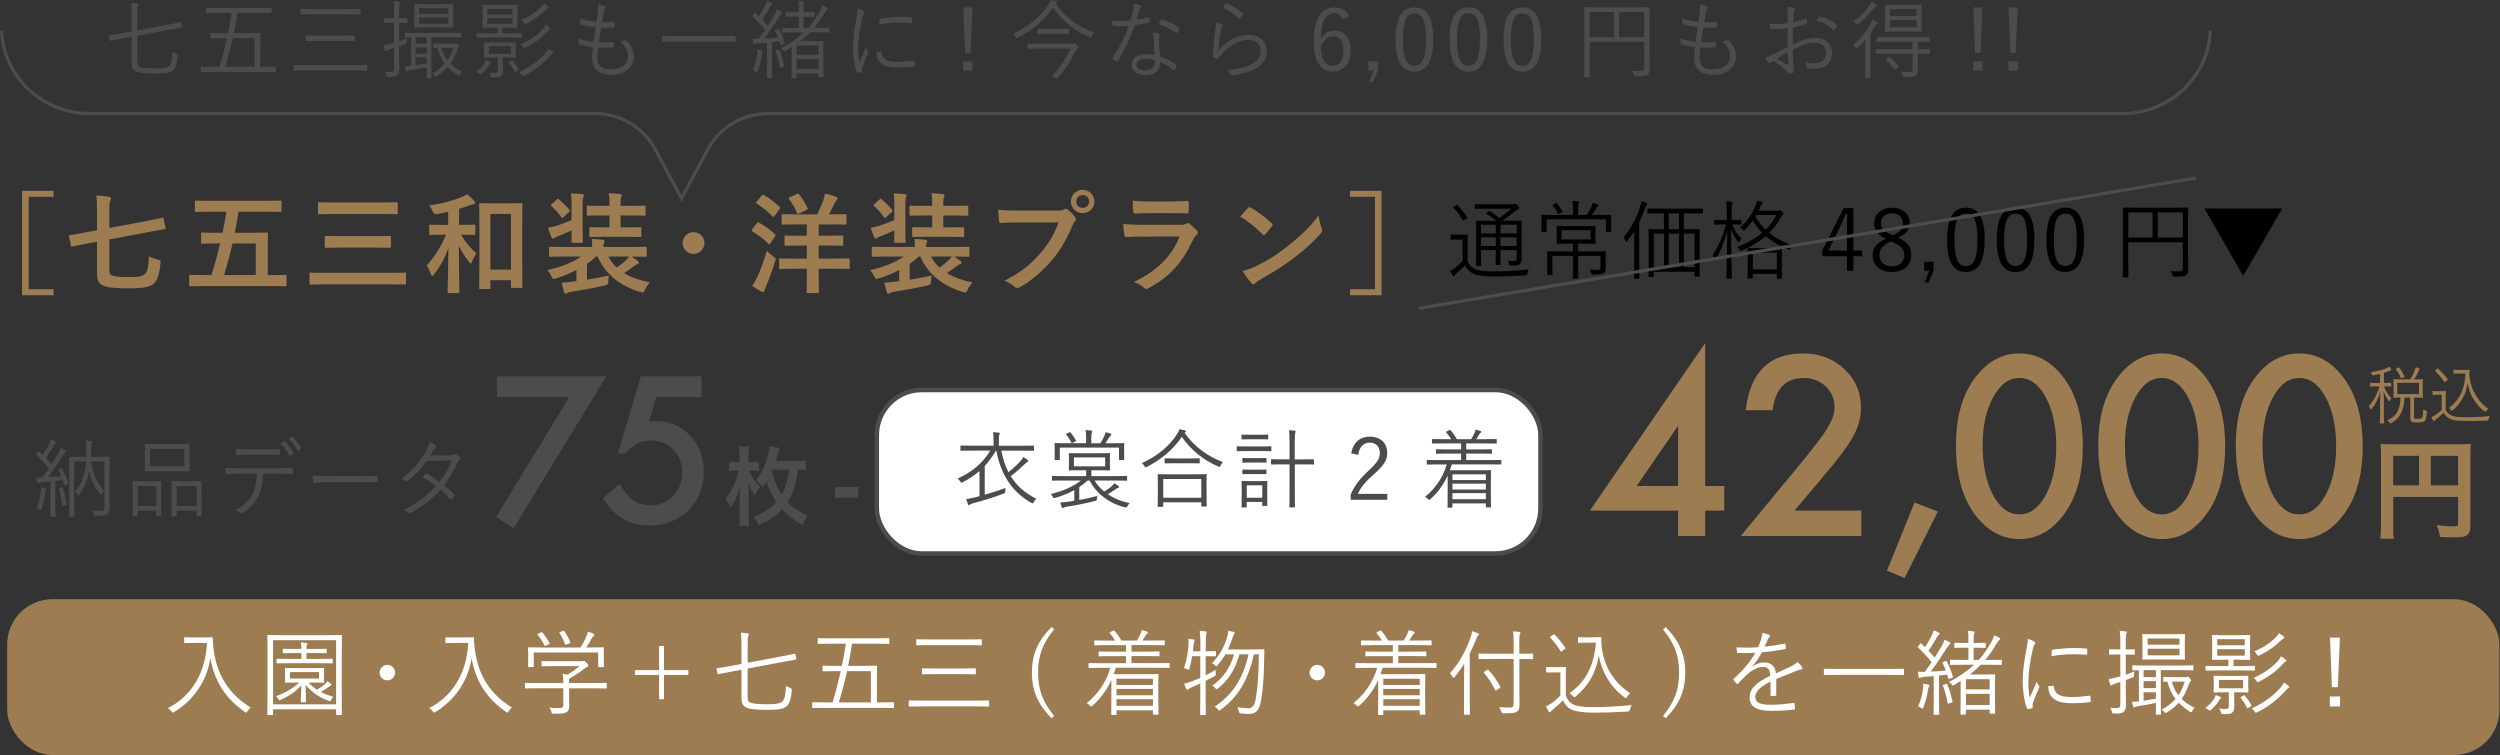 <?xml version="1.0" encoding="UTF-8"?>
<svg id="_レイヤー_2" data-name="レイヤー_2" xmlns="http://www.w3.org/2000/svg" width="642" height="194" viewBox="0 0 642 194">
  <rect x="0" y="0" width="642" height="194" fill="#333333" stroke="none"/>
  <defs>
    <style>
      .cls-1 {
        fill: #9d7c52;
      }

      .cls-2 {
        fill: #fff;
      }

      .cls-3 {
        stroke-width: 1.16px;
      }

      .cls-3, .cls-4 {
        fill: none;
        stroke: #4c4c4c;
        stroke-miterlimit: 10;
      }

      .cls-4 {
        stroke-width: .84px;
      }

      .cls-5 {
        fill: #4c4c4c;
      }
    </style>
  </defs>
  <g id="text">
    <g>
      <rect class="cls-1" x="1.84" y="153.88" width="640" height="40" rx="11.61" ry="11.61"/>
      <g>
        <path class="cls-1" d="M13.77,50.54h-6.41v23.74h6.41v1.54H5.67v-26.82h8.09v1.54Z"/>
        <path class="cls-1" d="M28.07,61.46v7.9c0,.9.34,1.32.9,1.46.64.2,1.6.34,3.86.34,2.74,0,3.78-.2,4.4-.81.64-.62.92-1.82,1.01-4.54.53.31,1.48.64,2.27.84.76.2.76.22.7.95-.25,2.97-.87,4.48-1.79,5.29-.98.81-2.32,1.15-6.55,1.15-3.75,0-5.18-.22-6.27-.67-.84-.31-1.68-.95-1.68-2.86v-8.43l-2.91.53c-2.38.45-3.16.64-3.44.7-.28.06-.31.03-.36-.25l-.48-2.35c-.06-.28-.03-.31.25-.34.31-.03,1.09-.14,3.47-.59l3.47-.64v-5.18c0-1.68-.06-2.88-.2-3.75,1.09.06,2.35.17,3.22.31.36.06.59.2.59.42s-.08.39-.2.62c-.17.28-.25.81-.25,2.3v4.68l10.14-1.9c2.35-.45,3.19-.67,3.47-.73.25-.06.28-.03.34.28l.48,2.3c.06.28.03.31-.25.36-.28.06-1.12.17-3.5.62l-10.67,2.02Z"/>
        <path class="cls-1" d="M54.14,54.37c-2.72,0-3.61.06-3.78.06-.28,0-.31-.03-.31-.31v-2.3c0-.28.03-.31.31-.31.17,0,1.06.06,3.78.06h14.06c2.66,0,3.58-.06,3.75-.06.31,0,.34.03.34.31v2.3c0,.28-.03.31-.34.31-.17,0-1.09-.06-3.75-.06h-6.92c-.28,1.79-.62,3.61-.98,5.4h4.37c2.69,0,3.64-.06,3.81-.06.31,0,.34.03.34.31,0,.17-.06,1.12-.06,3.14v7.48h1.04c2.46,0,3.33-.06,3.5-.06.25,0,.28.03.28.31v2.32c0,.28-.03.31-.28.31-.17,0-1.04-.06-3.5-.06h-17.44c-2.46,0-3.33.06-3.5.06-.25,0-.28-.03-.28-.31v-2.32c0-.28.03-.31.28-.31.17,0,1.04.06,3.5.06h1.96c.81-2.63,1.57-5.38,2.21-8.12h-.78c-2.72,0-3.64.06-3.81.06-.28,0-.31-.03-.31-.34v-2.21c0-.28.03-.31.31-.31.17,0,1.09.06,3.81.06h1.4c.39-1.82.7-3.64.98-5.4h-3.98ZM59.71,62.52c-.62,2.72-1.34,5.43-2.18,8.12h8.15v-8.12h-5.96Z"/>
        <path class="cls-1" d="M83.32,73.02c-2.49,0-3.36.06-3.53.06-.28,0-.31-.03-.31-.31v-2.46c0-.28.03-.31.31-.31.17,0,1.04.06,3.53.06h17.14c2.49,0,3.33-.06,3.5-.06.28,0,.31.03.31.31v2.46c0,.28-.03.31-.31.31-.17,0-1.01-.06-3.5-.06h-17.14ZM85.78,54.96c-2.72,0-3.64.06-3.81.06-.28,0-.31-.03-.31-.31v-2.46c0-.28.03-.31.31-.31.17,0,1.09.06,3.81.06h12.21c2.72,0,3.64-.06,3.81-.06.31,0,.34.03.34.31v2.46c0,.28-.03.31-.34.31-.17,0-1.09-.06-3.81-.06h-12.21ZM87.52,63.58c-2.69,0-3.64.06-3.81.06-.28,0-.31-.03-.31-.31v-2.44c0-.28.03-.31.31-.31.17,0,1.12.06,3.81.06h8.74c2.69,0,3.64-.06,3.81-.06.28,0,.31.03.31.31v2.44c0,.28-.03.31-.31.31-.17,0-1.12-.06-3.81-.06h-8.74Z"/>
        <path class="cls-1" d="M118.43,60.28c1.01,1.76,2.32,3.42,3.92,4.82-.42.56-.84,1.29-1.12,2.02-.14.36-.22.53-.34.53s-.25-.17-.5-.48c-1.06-1.26-1.88-2.58-2.55-4.12,0,6.8.14,11.42.14,11.93,0,.25-.03.28-.28.28h-2.41c-.31,0-.34-.03-.34-.28,0-.48.14-4.96.2-11.26-.92,2.58-2.1,4.68-3.67,6.72-.22.28-.36.42-.5.42-.11,0-.22-.14-.34-.45-.28-.84-.7-1.74-1.09-2.24,1.93-2.1,3.61-4.51,4.98-7.9h-.76c-2.3,0-3.08.06-3.25.06-.28,0-.31-.03-.31-.31v-2.02c0-.28.03-.31.31-.31.17,0,.95.06,3.25.06h1.32v-3.36c-.9.22-1.85.42-2.83.59q-.81.14-1.15-.7c-.22-.59-.53-1.12-.9-1.54,3.39-.42,6.44-1.37,8.29-2.1.67-.28,1.01-.48,1.43-.76.81.62,1.34,1.12,1.88,1.71.17.2.25.31.25.5s-.2.34-.48.36c-.39.03-.76.2-1.2.36-.76.28-1.6.56-2.49.81v4.12h.59c2.32,0,3.08-.06,3.25-.06.31,0,.34.03.34.31v2.02c0,.28-.03.31-.34.31-.17,0-.92-.06-3.25-.06h-.06ZM123.33,74.23c-.25,0-.28-.03-.28-.31,0-.2.06-1.71.06-9.27v-5.21c0-5.24-.06-6.78-.06-6.97,0-.28.03-.31.28-.31.2,0,.95.06,3.16.06h4.2c2.21,0,2.97-.06,3.16-.06.28,0,.31.03.31.31,0,.17-.06,1.71-.06,6.13v5.94c0,7.42.06,8.9.06,9.07,0,.28-.03.31-.31.31h-2.32c-.28,0-.31-.03-.31-.31v-1.65h-5.29v1.96c0,.28-.03.31-.31.31h-2.3ZM125.93,69.24h5.29v-14.31h-5.29v14.31Z"/>
        <path class="cls-1" d="M150.71,71.84c1.71-.28,3.61-.62,5.66-1.09-.08.45-.17,1.01-.17,1.79q-.03.59-.92.78c-2.8.64-5.91,1.18-8.54,1.6-.45.08-.87.2-1.04.31-.14.11-.25.17-.42.17-.2,0-.34-.08-.45-.39-.22-.76-.42-1.6-.62-2.41,1.18-.06,1.99-.2,3-.31l.81-.08v-2.86c-1.65.87-3.42,1.57-5.18,2.13-.31.08-.5.14-.64.14-.25,0-.34-.17-.59-.7-.34-.62-.67-1.15-1.06-1.54,3.02-.67,6.41-1.88,8.68-3.5h-4.45c-2.49,0-3.33.06-3.5.06-.25,0-.28-.03-.28-.31v-1.96c0-.28.03-.31.28-.31.17,0,1.01.06,3.5.06h7.31c0-.7-.06-1.23-.14-2.07,1.01.06,1.88.11,2.8.2.36.03.48.2.48.34,0,.22-.08.39-.17.62-.11.22-.11.59-.11.92h7.31c2.49,0,3.33-.06,3.5-.06.28,0,.31.03.31.31v1.96c0,.28-.03.31-.31.31-.17,0-1.01-.06-3.5-.06h-.06c.59.39,1.09.76,1.6,1.15.17.14.25.25.25.42,0,.2-.17.31-.36.36-.25.08-.42.17-.9.53-.78.62-1.6,1.18-2.49,1.79,1.79,1.09,4,1.88,6.55,2.38-.42.48-.9,1.18-1.23,1.9-.36.78-.42.78-1.23.56-5.32-1.62-8.99-4.65-10.92-9.1h-.39c-.7.67-1.51,1.29-2.35,1.88v4.09ZM146.79,52.86c0-1.37-.03-2.18-.17-3.19,1.04.03,1.96.08,2.91.2.22.03.42.14.42.28,0,.22-.08.36-.17.53-.17.31-.17.67-.17,2.13v6.08c0,2.04.06,3,.06,3.16,0,.28-.03.31-.28.31h-2.35c-.28,0-.28-.03-.28-.31,0-.17.03-1.06.03-2.91-1.12.53-2.41,1.09-3.53,1.54-.45.17-.7.28-.84.39-.2.17-.31.22-.45.22s-.25-.14-.36-.36c-.31-.7-.62-1.6-.9-2.46.87-.11,1.54-.31,2.32-.53,1.32-.45,2.55-.9,3.75-1.43v-3.64ZM142.96,51.24c.25-.22.31-.25.56-.06.87.78,1.88,1.68,2.72,2.69.2.25.17.31-.11.56l-1.43,1.32c-.17.14-.25.22-.36.22-.08,0-.14-.08-.22-.2-.78-1.12-1.57-2.02-2.52-2.86-.22-.17-.2-.25.08-.5l1.29-1.18ZM155.14,60.81c-2.46,0-3.28.06-3.44.06-.31,0-.34-.03-.34-.31v-1.93c0-.28.03-.28.34-.28.17,0,.98.03,3.44.03h1.37v-3.05h-1.82c-2.6,0-3.53.06-3.7.06-.28,0-.31-.03-.31-.31v-1.93c0-.31.03-.34.31-.34.17,0,1.09.06,3.7.06h1.82v-.56c0-.84,0-1.65-.2-2.69,1.09.03,1.96.11,2.91.2.28.03.45.17.45.31,0,.2-.06.34-.14.5-.17.31-.17.7-.17,1.6v.64h2.41c2.6,0,3.53-.06,3.7-.06.28,0,.31.03.31.34v1.93c0,.28-.03.31-.31.31-.17,0-1.09-.06-3.7-.06h-2.41v3.05h1.54c2.49,0,3.3-.03,3.47-.03.31,0,.34,0,.34.28v1.93c0,.28-.03.31-.34.31-.17,0-.98-.06-3.47-.06h-5.77ZM156.2,65.88c.56,1.06,1.29,2.02,2.18,2.83.92-.64,1.71-1.26,2.46-1.99.25-.22.48-.5.7-.84h-5.35Z"/>
        <path class="cls-1" d="M180.9,62.41c0,1.54-1.26,2.8-2.8,2.8s-2.8-1.26-2.8-2.8,1.26-2.8,2.8-2.8,2.8,1.26,2.8,2.8Z"/>
        <path class="cls-1" d="M194.34,57.31c.22-.28.31-.28.56-.14,1.37.76,2.86,1.82,4.12,2.97.11.08.17.14.17.22s-.06.17-.17.34l-1.26,1.85c-.08.14-.14.2-.22.2-.06,0-.14-.06-.25-.17-1.2-1.18-2.69-2.32-4.09-3.16-.14-.08-.2-.14-.2-.2,0-.08.06-.2.17-.34l1.18-1.57ZM194.51,71.09c.73-1.65,1.57-3.86,2.41-6.66.62.62,1.09,1.01,1.65,1.4.45.31.62.45.62.7,0,.14-.08.34-.17.64-.7,2.27-1.48,4.45-2.3,6.36-.2.48-.34.84-.39,1.12-.03.22-.17.34-.36.34-.11,0-.25-.03-.48-.14-.67-.36-1.48-.84-2.35-1.46.59-.78.92-1.34,1.37-2.3ZM195.65,50.2c.22-.25.28-.25.53-.14,1.4.81,2.77,1.93,4,3.05.11.08.17.14.17.22s-.06.17-.17.34l-1.29,1.82c-.2.28-.25.25-.48.08-1.23-1.2-2.72-2.46-4.06-3.28-.14-.08-.2-.14-.2-.2,0-.08.06-.17.2-.34l1.29-1.57ZM204.22,69.02c-2.74,0-3.67.06-3.84.06-.28,0-.31-.03-.31-.31v-2.1c0-.28.03-.31.31-.31.17,0,1.09.06,3.84.06h2.97v-3.36h-1.74c-2.6,0-3.5.06-3.67.06-.31,0-.31-.03-.31-.31v-2.02c0-.28,0-.31.31-.31.17,0,1.06.06,3.67.06h1.74v-2.91h-2.46c-2.6,0-3.5.06-3.67.06-.31,0-.34-.03-.34-.31v-2.04c0-.31.03-.34.34-.34.17,0,1.06.06,3.67.06h5.12c.64-1.26,1.12-2.44,1.57-3.61.14-.45.31-1.06.42-1.74,1.12.25,2.07.5,2.86.81.25.11.39.22.39.39,0,.22-.11.34-.28.53-.2.2-.34.42-.48.73-.42.87-.9,1.85-1.46,2.88h.39c2.72,0,3.64-.06,3.81-.06.28,0,.31.03.31.34v2.04c0,.28-.03.31-.31.31-.17,0-1.09-.06-3.81-.06h-3.02v2.91h2.3c2.63,0,3.5-.06,3.7-.06.28,0,.31.03.31.31v2.02c0,.28-.03.31-.31.31-.2,0-1.06-.06-3.7-.06h-2.3v3.36h3.81c2.77,0,3.72-.06,3.89-.06.25,0,.28.03.28.31v2.1c0,.28-.03.31-.28.31-.17,0-1.12-.06-3.89-.06h-3.81v1.85c0,2.66.06,3.95.06,4.09,0,.28-.03.31-.31.31h-2.52c-.31,0-.34-.03-.34-.31,0-.17.06-1.43.06-4.09v-1.85h-2.97ZM204.59,49.84c.36-.17.39-.2.62.08.84,1.04,1.57,2.21,2.16,3.47.14.28.11.34-.22.5l-1.9.92c-.39.2-.45.17-.59-.11-.53-1.32-1.23-2.52-2.04-3.58-.2-.25-.17-.31.2-.48l1.79-.81Z"/>
        <path class="cls-1" d="M233.59,71.84c1.71-.28,3.61-.62,5.66-1.09-.08.45-.17,1.01-.17,1.79q-.03.59-.92.78c-2.8.64-5.91,1.18-8.54,1.6-.45.08-.87.2-1.04.31-.14.11-.25.17-.42.17-.2,0-.34-.08-.45-.39-.22-.76-.42-1.6-.62-2.41,1.18-.06,1.99-.2,3-.31l.81-.08v-2.86c-1.65.87-3.42,1.57-5.18,2.13-.31.08-.5.14-.64.14-.25,0-.34-.17-.59-.7-.34-.62-.67-1.15-1.06-1.54,3.02-.67,6.41-1.88,8.68-3.5h-4.45c-2.49,0-3.33.06-3.5.06-.25,0-.28-.03-.28-.31v-1.96c0-.28.03-.31.28-.31.17,0,1.01.06,3.5.06h7.31c0-.7-.06-1.23-.14-2.07,1.01.06,1.88.11,2.8.2.36.03.48.2.48.34,0,.22-.08.39-.17.62-.11.22-.11.59-.11.92h7.31c2.49,0,3.33-.06,3.5-.06.28,0,.31.03.31.31v1.96c0,.28-.03.31-.31.31-.17,0-1.01-.06-3.5-.06h-.06c.59.39,1.09.76,1.6,1.15.17.14.25.25.25.42,0,.2-.17.31-.36.36-.25.08-.42.17-.9.53-.78.62-1.6,1.18-2.49,1.79,1.79,1.09,4,1.88,6.55,2.38-.42.48-.9,1.18-1.23,1.9-.36.78-.42.78-1.23.56-5.32-1.62-8.99-4.65-10.92-9.1h-.39c-.7.67-1.51,1.29-2.35,1.88v4.09ZM229.67,52.86c0-1.37-.03-2.18-.17-3.19,1.04.03,1.96.08,2.91.2.22.03.42.14.42.28,0,.22-.08.36-.17.53-.17.31-.17.67-.17,2.13v6.08c0,2.04.06,3,.06,3.16,0,.28-.03.31-.28.31h-2.35c-.28,0-.28-.03-.28-.31,0-.17.03-1.06.03-2.91-1.12.53-2.41,1.09-3.53,1.54-.45.17-.7.28-.84.39-.2.17-.31.22-.45.22s-.25-.14-.36-.36c-.31-.7-.62-1.6-.9-2.46.87-.11,1.54-.31,2.32-.53,1.32-.45,2.55-.9,3.75-1.43v-3.64ZM225.84,51.24c.25-.22.31-.25.56-.06.87.78,1.88,1.68,2.72,2.69.2.25.17.31-.11.56l-1.43,1.32c-.17.14-.25.22-.36.22-.08,0-.14-.08-.22-.2-.78-1.12-1.57-2.02-2.52-2.86-.22-.17-.2-.25.08-.5l1.29-1.18ZM238.02,60.81c-2.46,0-3.28.06-3.44.06-.31,0-.34-.03-.34-.31v-1.93c0-.28.03-.28.34-.28.17,0,.98.03,3.44.03h1.37v-3.05h-1.82c-2.6,0-3.53.06-3.7.06-.28,0-.31-.03-.31-.31v-1.93c0-.31.03-.34.31-.34.17,0,1.09.06,3.7.06h1.82v-.56c0-.84,0-1.65-.2-2.69,1.09.03,1.96.11,2.91.2.28.03.45.17.45.31,0,.2-.06.34-.14.5-.17.31-.17.7-.17,1.6v.64h2.41c2.6,0,3.53-.06,3.7-.06.28,0,.31.03.31.34v1.93c0,.28-.03.31-.31.31-.17,0-1.09-.06-3.7-.06h-2.41v3.05h1.54c2.49,0,3.3-.03,3.47-.03.31,0,.34,0,.34.28v1.93c0,.28-.03.31-.34.31-.17,0-.98-.06-3.47-.06h-5.77ZM239.08,65.88c.56,1.06,1.29,2.02,2.18,2.83.92-.64,1.71-1.26,2.46-1.99.25-.22.48-.5.7-.84h-5.35Z"/>
        <path class="cls-1" d="M261.71,57.12c-1.82,0-3.42.08-4.62.14-.36.03-.48-.17-.53-.56-.08-.56-.2-2.02-.25-2.83,1.26.14,2.74.2,5.38.2h10c.84,0,1.15-.06,1.54-.28.17-.11.34-.17.48-.17.17,0,.34.06.48.2.73.59,1.43,1.26,1.9,1.93.14.2.22.36.22.56,0,.17-.08.34-.28.53-.25.25-.39.53-.64,1.09-1.37,3.3-3.08,6.38-5.43,9.1-2.41,2.74-5.12,5.07-7.95,6.66-.25.17-.5.25-.76.25-.22,0-.48-.08-.7-.31-.64-.62-1.57-1.12-2.6-1.54,4.09-2.07,6.58-4,9.16-7,2.18-2.49,3.61-4.87,4.73-7.98h-10.11ZM281.05,51.74c0,1.68-1.34,3-3.02,3s-3.02-1.32-3.02-3,1.34-3,3.02-3,3.02,1.32,3.02,3ZM276.38,51.74c0,.95.7,1.65,1.65,1.65s1.65-.7,1.65-1.65-.7-1.65-1.65-1.65-1.65.7-1.65,1.65Z"/>
        <path class="cls-1" d="M293.37,60.76c-1.4,0-2.8.03-4.2.11-.25,0-.36-.17-.42-.53-.17-.7-.22-1.74-.31-2.83,1.6.17,3.3.22,5.15.22h9.6c.48,0,1.04-.06,1.48-.31.14-.11.25-.17.36-.17.14,0,.28.08.42.2.67.53,1.43,1.23,1.88,1.74.2.2.28.39.28.59,0,.17-.08.36-.31.53-.45.36-.64.67-.95,1.32-2.8,5.96-6.02,9.46-11.42,12.38-.22.11-.39.2-.56.2-.2,0-.39-.11-.62-.34-.76-.67-1.65-1.09-2.6-1.46,5.18-2.41,9.74-6.27,11.76-11.68l-9.55.03ZM295.25,54.74c-1.26,0-2.66.03-3.84.11-.28,0-.36-.17-.39-.62-.08-.59-.14-1.82-.14-2.69,1.71.17,2.55.2,4.59.2h5.04c1.82,0,3.3-.08,4.4-.14.25,0,.34.14.34.45.06.7.06,1.48,0,2.18,0,.48-.08.59-.5.56-.92,0-2.24-.06-3.95-.06h-5.54Z"/>
        <path class="cls-1" d="M320.48,53.42c.11-.14.25-.22.39-.22.11,0,.22.06.36.14,1.43.76,3.75,2.46,5.35,3.98.17.17.25.28.25.39s-.06.22-.17.36c-.42.56-1.34,1.68-1.74,2.1-.14.14-.22.22-.34.22s-.22-.08-.36-.22c-1.68-1.74-3.7-3.33-5.71-4.56.62-.76,1.43-1.62,1.96-2.18ZM322.91,68.18c3.42-1.76,5.24-2.94,8.06-5.21,3.42-2.77,5.29-4.56,7.67-7.62.17,1.4.42,2.35.78,3.28.08.2.14.36.14.53,0,.25-.14.48-.45.84-1.48,1.74-3.89,3.98-6.44,5.94-2.32,1.82-4.68,3.39-8.46,5.49-1.26.76-1.62,1.04-1.88,1.29-.17.17-.34.28-.5.28-.14,0-.31-.11-.48-.31-.7-.78-1.57-1.93-2.24-3.11,1.43-.39,2.3-.64,3.78-1.4Z"/>
        <path class="cls-1" d="M354.78,49v26.82h-8.09v-1.54h6.41v-23.74h-6.41v-1.54h8.09Z"/>
      </g>
      <g>
        <g>
          <path class="cls-5" d="M15.67,120.29c.18-.07.22-.09.31.07.7,1.23,1.14,2.42,1.56,3.76.04.18.02.22-.24.31l-.44.15c-.29.09-.33.07-.37-.09l-.37-1.19c-.64.09-1.28.15-1.89.2v5.88c0,2.4.04,3.1.04,3.21,0,.15-.02.15-.18.15h-.99c-.15,0-.18,0-.18-.15,0-.13.04-.81.04-3.21v-5.74c-.75.07-1.47.11-2.16.15-.51.04-.75.13-.86.2-.09.04-.15.09-.24.09-.11,0-.2-.11-.24-.29-.07-.33-.11-.7-.18-1.21.51.04.88.07,1.43.04h.18c.59-.75,1.14-1.52,1.67-2.29-1.01-1.21-2.09-2.42-3.23-3.43-.13-.13-.13-.15.04-.35l.4-.48c.18-.2.22-.2.35-.07l.84.81c.59-.88,1.21-1.91,1.72-2.93.2-.42.29-.7.35-1.03.4.13.81.33,1.17.53.15.09.22.15.22.26s-.07.18-.18.24c-.15.11-.24.22-.4.46-.77,1.3-1.32,2.22-2.07,3.28.51.53.99,1.06,1.5,1.65.57-.92,1.12-1.85,1.67-2.79.31-.55.48-.97.64-1.43.42.15.79.33,1.17.55.13.07.2.15.2.26s-.07.18-.2.29c-.2.18-.4.42-.75.99-1.23,1.96-2.46,3.79-3.72,5.41,1.12-.04,2.24-.13,3.48-.22-.2-.53-.44-1.03-.7-1.54-.09-.15-.07-.22.2-.33l.42-.18ZM11.82,125.94c-.07.11-.15.42-.22.84-.18,1.17-.48,2.53-.95,4-.07.22-.11.31-.2.31-.07,0-.15-.07-.33-.18-.2-.13-.55-.26-.77-.31.59-1.52.95-2.88,1.08-4.05.07-.55.09-.92.07-1.36.46.09.88.18,1.12.24.22.07.31.13.31.24,0,.09-.04.15-.11.26ZM15.84,125.2c.22-.07.29-.04.33.11.4,1.28.66,2.58.88,4.07.02.18,0,.24-.26.31l-.48.13c-.31.09-.35.09-.37-.11-.15-1.56-.4-2.88-.77-4.14-.04-.15-.02-.2.22-.26l.46-.11ZM28.1,127.4c0,1.58.04,2.46.04,3.04,0,.79-.11,1.21-.51,1.56-.4.35-.81.46-2.95.46-.42,0-.44-.02-.55-.46-.09-.37-.22-.62-.4-.9.79.07,1.58.09,2.13.09.75,0,.97-.18.97-.9v-11.79h-3.45c.29,2.4,1.3,5.41,3.3,7.5-.22.26-.44.57-.57.88-.09.18-.13.24-.2.24-.04,0-.13-.07-.24-.22-1.45-1.87-2.35-3.72-2.79-6.09-.33,2.13-.99,4.09-2.51,6.16-.11.15-.18.22-.26.22-.07,0-.13-.07-.22-.22-.18-.31-.42-.57-.62-.77,1.87-2.07,2.62-4.51,2.84-7.7h-3.08v10.74c0,2.22.04,3.15.04,3.26,0,.18-.02.2-.15.2h-.99c-.15,0-.18-.02-.18-.2,0-.11.04-1.01.04-3.37v-8.25c0-2.35-.04-3.3-.04-3.41,0-.15.02-.18.18-.18.11,0,.81.04,2.82.04h1.41v-2.07c0-.9-.02-1.5-.15-2.13.53.02.92.07,1.39.13.18.02.26.11.26.2,0,.15-.07.26-.13.42-.09.24-.11.59-.11,1.39v2.07h1.74c2,0,2.71-.04,2.82-.04.15,0,.18.02.18.18,0,.11-.04,1.17-.04,3.48v6.47Z"/>
          <path class="cls-5" d="M41.39,128.32c0,3.3.04,3.85.04,3.98,0,.15-.02.18-.18.18h-.95c-.15,0-.18-.02-.18-.18v-1.17h-4.77v1.3c0,.15-.02.18-.18.18h-.95c-.15,0-.18-.02-.18-.18,0-.11.04-.66.04-4.03v-1.98c0-2.02-.04-2.58-.04-2.68,0-.15.02-.18.18-.18.13,0,.66.04,2.27.04h2.49c1.63,0,2.16-.04,2.27-.04.15,0,.18.02.18.18,0,.11-.04.66-.04,2.38v2.2ZM40.13,124.8h-4.77v5.15h4.77v-5.15ZM48.65,118.86c0,1.39.04,1.87.04,2,0,.15-.02.18-.18.18-.11,0-.84-.04-2.95-.04h-5.28c-2.09,0-2.82.04-2.95.04-.15,0-.15-.02-.15-.18,0-.13.02-.62.02-2v-2.71c0-1.36-.02-1.87-.02-2,0-.15,0-.18.15-.18.13,0,.86.04,2.95.04h5.28c2.11,0,2.84-.04,2.95-.04.15,0,.18.02.18.18,0,.13-.04.64-.04,2v2.71ZM47.33,115.25h-8.8v4.51h8.8v-4.51ZM51.75,128.36c0,3.32.04,3.85.04,3.96,0,.18-.02.2-.18.2h-.95c-.15,0-.18-.02-.18-.2v-1.19h-5.13v1.32c0,.15-.02.18-.18.18h-.95c-.15,0-.18-.02-.18-.18,0-.13.04-.66.04-4.05v-1.96c0-2.02-.04-2.57-.04-2.68,0-.18.02-.2.18-.2.13,0,.68.04,2.35.04h2.66c1.69,0,2.22-.04,2.35-.04.15,0,.18.02.18.2,0,.11-.04.66-.04,2.38v2.22ZM50.5,124.82h-5.13v5.13h5.13v-5.13Z"/>
          <path class="cls-5" d="M67.61,121.63c-.11,2.51-.42,4.18-1.32,5.85-.92,1.78-2.2,3.15-3.89,4.14-.29.18-.48.26-.68.07-.33-.31-.77-.53-1.23-.73,2.2-1.14,3.41-2.29,4.31-4.03.81-1.52,1.1-3.15,1.14-5.3h-4.49c-1.1,0-2.24.07-3.17.13-.24.02-.26-.07-.31-.33-.07-.35-.11-.9-.13-1.28,1.28.09,2.38.11,3.61.11h9.53c1.52,0,2.64-.02,4-.11.2,0,.24.09.24.35v.92c0,.22-.09.29-.29.29-1.28-.04-2.53-.09-3.94-.09h-3.39ZM64.07,116.77c-.97,0-2.07.02-3.15.09-.22.02-.26-.07-.29-.29-.04-.35-.09-.86-.11-1.28,1.3.09,2.55.11,3.54.11h3.85c1.17,0,2.55,0,3.72-.07.2-.02.24.07.24.29.02.29.02.62,0,.88,0,.26-.04.31-.26.31-1.19-.04-2.55-.04-3.7-.04h-3.85ZM72.94,113.36c.07-.04.13-.02.22.04.75.62,1.63,1.91,2.16,2.88.04.09.02.18-.07.24l-.68.46c-.11.09-.22.04-.29-.07-.51-1.01-1.36-2.29-2.2-3.04l.86-.53ZM74.89,112.19c.09-.07.15-.07.24,0,.79.68,1.69,1.87,2.18,2.79.07.11.02.15-.09.24l-.64.48c-.11.09-.18.07-.24-.07-.53-1.03-1.3-2.13-2.2-2.97l.75-.48Z"/>
          <path class="cls-5" d="M83.8,123.81c-1.91,0-2.84.22-2.97.22-.2,0-.31-.09-.37-.31-.09-.37-.18-1.08-.22-1.67,1.34.18,3.04.2,4.86.2h6.75c1.52,0,3.15-.02,4.82-.07.26-.02.33.02.33.26.02.33.02.79,0,1.14,0,.24-.07.29-.33.26-1.65-.04-3.28-.04-4.75-.04h-8.12Z"/>
          <path class="cls-5" d="M115.44,116.9c.75-.02.99-.09,1.17-.24.2-.18.37-.18.59-.04.29.18.68.57.95.88.18.22.13.42-.09.59-.2.15-.35.31-.53.66-.95,2.05-2.18,4.11-3.5,5.83.88.7,1.78,1.5,2.64,2.42.13.13.07.24-.02.4-.15.26-.48.57-.73.75-.18.13-.24.11-.35-.02-.75-.86-1.63-1.72-2.46-2.42-2.27,2.57-4.69,4.4-7.64,6.01-.24.13-.4.18-.59-.02-.35-.31-.77-.53-1.23-.7,3.34-1.67,6.05-3.63,8.27-6.18-.92-.75-2.16-1.54-3.45-2.24.24-.33.48-.62.77-.88.11-.11.18-.15.35-.07.99.51,2.22,1.32,3.28,2.07,1.23-1.56,2.44-3.61,3.21-5.48l-6.49.13c-1.52,2.07-2.71,3.39-4.8,5.1-.22.18-.37.22-.57.07-.29-.24-.64-.44-1.06-.62,3.04-2.31,4.97-4.73,6.29-7.11.51-.9.7-1.45.88-2.18.53.15,1.1.44,1.56.75.26.18.2.44-.04.62-.26.2-.48.48-.64.75-.24.42-.44.75-.79,1.28l5.02-.09Z"/>
        </g>
        <g>
          <path class="cls-5" d="M192.32,120.82c.81,1.83,1.41,2.68,2.88,4.22-.55.68-.99,1.39-1.36,2.16-.86-1.25-1.23-1.96-1.72-3.12.11,1.1.13,1.69.13,2.42v6.14c0,1.01.04,1.72.13,2.4h-2.57c.09-.64.13-1.39.13-2.38v-4.03c0-1.45.02-2.07.11-3.45-.77,2.38-1.34,3.67-2.38,5.19-.4-.9-.77-1.5-1.39-2.18,1.63-2.09,2.86-4.75,3.45-7.37h-.75c-.73,0-1.25.02-1.76.11v-2.35c.55.09.99.11,1.8.11h.88v-2.05c0-.88-.02-1.41-.13-2h2.6c-.11.62-.13,1.14-.13,2.02v2.02h.99c.7,0,1.1-.02,1.65-.11v2.33c-.62-.07-1.08-.09-1.61-.09h-.97ZM206.93,120.71c-.57-.07-1.01-.09-2-.11-.51,3.83-1.21,5.98-2.68,8.29,1.43,1.54,2.84,2.51,5.1,3.54-.51.66-.86,1.39-1.25,2.42-2.6-1.52-3.59-2.29-5.28-4.07-1.58,1.69-3.3,2.88-5.96,4.11-.42-.88-.73-1.39-1.36-2.16,2.6-.99,4.27-2.07,5.85-3.81-1.1-1.63-1.96-3.48-2.49-5.26-.37.62-.53.84-1.03,1.52-.51-.73-.88-1.14-1.65-1.91,1.01-1.21,1.83-2.71,2.49-4.55.46-1.28.92-3.19.99-4.16l2.55.46c-.13.33-.22.62-.37,1.25-.18.64-.37,1.34-.62,2.13h5.28c1.12,0,1.8-.04,2.44-.13v2.42ZM198.24,120.97c.48,2.31,1.21,4.09,2.51,6.03.99-1.78,1.5-3.54,1.87-6.4h-4.22l-.15.37Z"/>
          <path class="cls-5" d="M214.43,125.07h5.94v2.75h-5.94v-2.75Z"/>
        </g>
        <g>
          <path class="cls-5" d="M146.2,101.96h-18.6v-5.32h28.1l-23.78,38.99-4.52-2.86,18.8-30.81Z"/>
          <path class="cls-5" d="M180.16,101.96h-11.62l-1.86,6.25c.28-.03.54-.06.79-.07.25-.02.48-.02.7-.02,3.66,0,6.67,1.24,9.01,3.71,2.36,2.46,3.54,5.61,3.54,9.45s-1.33,7.24-4,9.81c-2.67,2.57-6.03,3.86-10.08,3.86-5,0-8.94-2.34-11.82-7.03l4.3-3.64c1.19,2.02,2.38,3.44,3.59,4.27,1.2.81,2.68,1.22,4.42,1.22,2.28,0,4.19-.8,5.74-2.39,1.55-1.64,2.32-3.64,2.32-5.98s-.77-4.38-2.29-5.91c-1.53-1.58-3.44-2.37-5.74-2.37-2.56,0-4.76,1.12-6.62,3.34h-1.88l5.93-19.82h15.58v5.32Z"/>
        </g>
      </g>
      <g>
        <g>
          <path class="cls-1" d="M437.89,124.8h4.9v6.33h-4.9v6.54h-6.96v-6.54h-22.65l29.61-43.03v36.7ZM430.93,124.8v-15.45l-10.64,15.45h10.64Z"/>
          <path class="cls-1" d="M460.81,131.13h17.18v6.54h-30.99l16.02-19.39c1.57-1.93,2.89-3.61,3.96-5.02,1.07-1.41,1.88-2.6,2.44-3.56,1.13-1.87,1.7-3.56,1.7-5.05,0-2.15-.76-3.95-2.27-5.41-1.51-1.45-3.39-2.18-5.62-2.18-4.66,0-7.33,2.76-8.01,8.28h-6.93c1.12-9.72,6.03-14.58,14.73-14.58,4.2,0,7.73,1.33,10.58,4,2.87,2.67,4.3,5.98,4.3,9.92,0,2.51-.67,4.97-2,7.38-.68,1.26-1.67,2.74-2.97,4.47-1.3,1.72-2.95,3.76-4.95,6.11l-7.17,8.49Z"/>
          <path class="cls-1" d="M491.65,129.04l5.98,2.33-8.52,17.06-4.54-1.88,7.08-17.51Z"/>
          <path class="cls-1" d="M502.29,114.31c0-7.35,1.71-13.22,5.14-17.6,3.07-3.96,6.78-5.95,11.15-5.95s8.08,1.98,11.15,5.95c3.43,4.38,5.14,10.35,5.14,17.9s-1.71,13.49-5.14,17.87c-3.07,3.96-6.77,5.95-11.12,5.95s-8.07-1.98-11.18-5.95c-3.43-4.38-5.14-10.44-5.14-18.17ZM509.14,114.34c0,5.12.89,9.37,2.66,12.76,1.77,3.33,4.03,4.99,6.78,4.99s4.99-1.66,6.78-4.99c1.79-3.31,2.69-7.48,2.69-12.52s-.9-9.22-2.69-12.55c-1.79-3.31-4.05-4.96-6.78-4.96s-4.96,1.65-6.75,4.96c-1.79,3.29-2.69,7.39-2.69,12.31Z"/>
          <path class="cls-1" d="M538.84,114.31c0-7.35,1.71-13.22,5.14-17.6,3.07-3.96,6.78-5.95,11.15-5.95s8.08,1.98,11.15,5.95c3.43,4.38,5.14,10.35,5.14,17.9s-1.71,13.49-5.14,17.87c-3.07,3.96-6.77,5.95-11.12,5.95s-8.07-1.98-11.18-5.95c-3.43-4.38-5.14-10.44-5.14-18.17ZM545.68,114.34c0,5.12.89,9.37,2.66,12.76,1.77,3.33,4.03,4.99,6.78,4.99s4.99-1.66,6.78-4.99c1.79-3.31,2.69-7.48,2.69-12.52s-.9-9.22-2.69-12.55c-1.79-3.31-4.05-4.96-6.78-4.96s-4.96,1.65-6.75,4.96c-1.79,3.29-2.69,7.39-2.69,12.31Z"/>
          <path class="cls-1" d="M574.16,114.31c0-7.35,1.71-13.22,5.14-17.6,3.07-3.96,6.78-5.95,11.15-5.95s8.08,1.98,11.15,5.95c3.43,4.38,5.14,10.35,5.14,17.9s-1.71,13.49-5.14,17.87c-3.07,3.96-6.77,5.95-11.12,5.95s-8.07-1.98-11.18-5.95c-3.43-4.38-5.14-10.44-5.14-18.17ZM581.01,114.34c0,5.12.89,9.37,2.66,12.76,1.77,3.33,4.03,4.99,6.78,4.99s4.99-1.66,6.78-4.99c1.79-3.31,2.69-7.48,2.69-12.52s-.9-9.22-2.69-12.55c-1.79-3.31-4.05-4.96-6.78-4.96s-4.96,1.65-6.75,4.96c-1.79,3.29-2.69,7.39-2.69,12.31Z"/>
        </g>
        <path class="cls-1" d="M614.57,135.09c0,1.76.03,2.6.14,3.25h-3.44c.11-.9.17-1.9.17-3.36v-18.31c0-1.18-.03-1.88-.11-2.69.9.08,1.62.11,3.11.11h17.02c1.54,0,2.38-.03,3.05-.11-.08.81-.11,1.54-.11,3.05v17.95c0,1.43-.34,2.21-1.15,2.63-.53.28-1.43.39-2.94.39-1.09,0-2.63-.06-3.72-.11-.17-1.09-.36-1.88-.87-3.02,1.85.2,3.25.31,4.26.31,1.09,0,1.26-.08,1.26-.76v-6.83h-16.66v7.5ZM621.2,117.05h-6.64v7.59h6.64v-7.59ZM631.23,124.64v-7.59h-7v7.59h7Z"/>
      </g>
      <g>
        <path class="cls-1" d="M611.21,96.02c-.72.18-1.04.24-1.97.4-.11-.35-.21-.54-.42-.85,2.3-.32,3.86-.78,4.72-1.42l.61.83c-.13.06-.14.06-.4.19-.61.26-.99.42-1.57.58v2.59h.77c.5,0,.8-.02,1.1-.06v1.01c-.32-.05-.62-.06-1.1-.06h-.74c.51,1.31,1.04,2.14,1.9,3.06-.27.34-.35.46-.54.85-.74-.96-1.07-1.57-1.47-2.75q.03.74.08,2.38v4.1c0,.91.03,1.41.1,1.86h-1.17c.06-.5.1-.99.1-1.86v-3.84c0-.59.05-1.76.08-2.53-.53,1.89-1.26,3.3-2.42,4.74-.19-.38-.34-.61-.59-.91.74-.82,1.26-1.6,1.82-2.67.38-.75.77-1.76.94-2.42h-1.06c-.61,0-.98.02-1.34.08v-1.04c.37.06.69.08,1.34.08h1.22v-2.32ZM618.95,97.43c.7-1.18,1.02-1.87,1.42-3.15l1.04.4c-.53,1.2-.91,1.9-1.46,2.75h.96c.54,0,.9-.02,1.31-.06-.05.3-.06.58-.06,1.06v2.59c0,.45.02.75.06,1.15-.4-.05-.77-.06-1.31-.06h-.98v5.02c0,.38.13.43,1.06.43.69,0,.93-.08,1.06-.34.13-.3.21-.94.26-2.11.37.26.59.37.94.46-.13,1.47-.24,2.03-.51,2.42-.27.4-.7.51-2.06.51s-1.73-.21-1.73-1.17v-5.23h-1.5c-.05,1.44-.24,2.51-.64,3.5-.59,1.46-1.47,2.38-2.99,3.18-.22-.34-.42-.54-.77-.83,1.44-.66,2.22-1.38,2.77-2.58.4-.86.61-1.95.62-3.28h-.59c-.51,0-.83.02-1.23.06.03-.37.05-.74.05-1.17v-2.53c0-.35-.02-.74-.05-1.1.45.05.74.06,1.26.06h3.07ZM616.58,97.18c-.4-.99-.75-1.62-1.38-2.43l.91-.42c.64.91,1.01,1.55,1.41,2.43l-.94.42ZM615.62,101.22h5.58v-2.91h-5.58v2.91Z"/>
        <path class="cls-1" d="M624.69,100.38c.37.06.62.08,1.23.08h.98c.48,0,.83-.02,1.23-.08-.06.5-.08.9-.08,1.68v3.12c.35.77.61,1.04,1.34,1.44.77.4,1.7.51,4.18.51s4.37-.11,5.79-.32c-.21.5-.29.77-.37,1.18-1.49.06-3.31.11-4.7.11-2.67,0-3.65-.06-4.45-.3-1.02-.3-1.73-.83-2.35-1.79-.51.53-1.02.96-1.65,1.46q-.5.38-.91.75l-.53-1.07c.74-.34,1.89-1.18,2.64-1.92v-3.86h-1.18c-.51,0-.8.02-1.17.08v-1.07ZM626.01,94.57c1.06.99,1.79,1.79,2.61,2.88l-.82.72c-.94-1.34-1.41-1.89-2.53-2.94l.74-.66ZM631.35,95.91c-.54,0-.91.02-1.28.08v-1.07c.35.06.69.08,1.3.08h1.63c.56,0,.9-.02,1.2-.06-.05.29-.06.56-.06.86,0,1.76.46,3.55,1.38,5.23.5.94,1.1,1.79,1.78,2.5.53.56.88.85,1.68,1.38-.29.29-.5.54-.7.91-1.25-.88-1.98-1.66-2.91-3.06-.86-1.31-1.25-2.3-1.71-4.37-.22,1.39-.38,1.98-.75,2.85-.5,1.15-1.18,2.24-2,3.14-.35.38-.62.64-1.26,1.17-.26-.34-.42-.48-.78-.78.9-.66,1.42-1.18,2.13-2.11,1.34-1.79,2.03-4.02,2.11-6.74h-1.73Z"/>
      </g>
      <g>
        <path class="cls-2" d="M52.16,163.69c1.63,0,2.11-.05,2.26-.05s.22.05.22.22c0,.62.02,1.51.22,2.93.82,6.31,3.72,11.35,9.53,14.91-.29.22-.6.55-.86.96-.14.24-.22.34-.31.34-.07,0-.17-.05-.34-.17-4.9-3.41-7.8-7.8-8.86-13.83-.86,5.88-4.34,10.85-9.27,13.83-.19.1-.29.17-.38.17s-.17-.1-.34-.34c-.24-.34-.58-.62-.91-.82,6.19-3.12,9.7-9.27,10.03-16.73h-3.41c-1.66,0-2.14.05-2.26.05-.17,0-.19-.02-.19-.19v-1.13c0-.17.02-.19.19-.19.12,0,.6.05,2.26.05h2.42Z"/>
        <path class="cls-2" d="M87.75,174.46c0,7.44.05,8.83.05,8.98,0,.17-.02.19-.22.19h-1.08c-.17,0-.19-.02-.19-.19v-1.3h-16.18v1.3c0,.17-.02.19-.19.19h-1.1c-.17,0-.19-.02-.19-.19,0-.14.05-1.54.05-8.98v-4.8c0-4.85-.05-6.29-.05-6.41,0-.17.02-.19.19-.19.14,0,.96.05,3.34.05h12.1c2.38,0,3.19-.05,3.31-.05.19,0,.22.02.22.19,0,.12-.05,1.56-.05,5.69v5.52ZM86.31,164.41h-16.18v16.46h16.18v-16.46ZM79.19,175.26c.7.72,1.42,1.34,2.21,1.85.77-.46,1.39-.89,1.92-1.32.36-.29.58-.58.74-.86.36.24.65.46.94.72.07.07.12.14.12.24s-.12.17-.26.22c-.19.07-.26.14-.53.34-.62.46-1.25.86-1.92,1.27.96.5,2.02.89,3.19,1.2-.19.19-.41.48-.53.77-.12.26-.17.38-.31.38-.07,0-.19-.05-.36-.12-2.11-.72-4.27-2.04-5.93-4.1.05,1.97.14,3.91.14,4.3,0,.17-.02.19-.19.19h-.98c-.17,0-.19-.02-.19-.19,0-.38.07-2.21.12-4.1-1.63,1.7-3.29,2.78-5.28,3.65-.17.07-.26.12-.34.12-.12,0-.19-.1-.31-.34-.14-.26-.36-.53-.6-.7,2.38-.84,4.22-1.87,5.98-3.5h-.6c-2.06,0-2.76.05-2.88.05-.17,0-.19-.02-.19-.19,0-.14.05-.36.05-1.27v-.86c0-.94-.05-1.15-.05-1.3,0-.17.02-.19.19-.19.12,0,.82.05,2.88.05h3.96c2.06,0,2.76-.05,2.88-.05.17,0,.19.02.19.19,0,.14-.05.36-.05,1.3v.86c0,.91.05,1.15.05,1.27,0,.17-.02.19-.19.19-.12,0-.82-.05-2.88-.05h-.98ZM85.43,170.14c0,.19-.02.22-.19.22-.12,0-.94-.05-3.31-.05h-7.39c-2.4,0-3.19.05-3.34.05-.17,0-.19-.02-.19-.22v-.79c0-.17.02-.19.19-.19.14,0,.94.05,3.34.05h2.86v-1.51h-1.54c-2.18,0-2.9.05-3.02.05-.19,0-.22-.02-.22-.17v-.79c0-.17.02-.19.22-.19.12,0,.84.05,3.02.05h1.54c0-.48-.05-1.15-.14-1.68.5.02.91.07,1.39.14.17.02.29.12.29.19,0,.19-.07.29-.14.41-.1.17-.1.58-.1.94h1.97c2.21,0,2.9-.05,3.05-.05.17,0,.19.02.19.19v.79c0,.14-.02.17-.19.17-.14,0-.84-.05-3.05-.05h-1.97v1.51h3.24c2.38,0,3.19-.05,3.31-.05.17,0,.19.02.19.19v.79ZM81.92,172.59h-7.46v1.66h7.46v-1.66Z"/>
        <path class="cls-2" d="M101.46,172.73c0,1.08-.89,1.99-1.99,1.99s-1.99-.91-1.99-1.99.91-1.99,1.99-1.99,1.99.89,1.99,1.99Z"/>
        <path class="cls-2" d="M119.24,163.69c1.63,0,2.11-.05,2.26-.05s.22.05.22.22c0,.62.02,1.51.22,2.93.82,6.31,3.72,11.35,9.53,14.91-.29.22-.6.55-.86.96-.14.24-.22.34-.31.34-.07,0-.17-.05-.34-.17-4.9-3.41-7.8-7.8-8.86-13.83-.86,5.88-4.34,10.85-9.27,13.83-.19.1-.29.17-.38.17s-.17-.1-.34-.34c-.24-.34-.58-.62-.91-.82,6.19-3.12,9.7-9.27,10.03-16.73h-3.41c-1.66,0-2.14.05-2.26.05-.17,0-.19-.02-.19-.19v-1.13c0-.17.02-.19.19-.19.12,0,.6.05,2.26.05h2.42Z"/>
        <path class="cls-2" d="M155.84,176.62c0,.17-.02.19-.19.19-.12,0-.86-.05-3.12-.05h-6.38v2.5c0,.5.02,1.49.02,2.06,0,.84-.17,1.22-.65,1.56-.5.31-1.1.43-3.34.38-.46,0-.46.02-.58-.46-.12-.36-.29-.82-.5-1.1.84.1,1.51.14,2.5.14.7,0,1.06-.17,1.06-.94v-4.15h-6.55c-2.26,0-3,.05-3.12.05-.17,0-.19-.02-.19-.19v-1.06c0-.17.02-.19.19-.19.12,0,.86.05,3.12.05h6.55c0-1.06-.05-1.78-.17-2.38.46.07.86.14,1.22.24,1.15-.67,2.14-1.37,3.12-2.21h-6.46c-2.26,0-3,.05-3.12.05-.17,0-.19-.02-.19-.19v-.98c0-.17.02-.19.19-.19.12,0,.86.05,3.12.05h6.72c.38,0,.55-.02.62-.05.07-.02.14-.05.24-.05.14,0,.29.12.67.5.34.34.48.58.48.74s-.1.26-.24.31c-.24.07-.46.17-1.01.62-.96.77-2.18,1.56-3.7,2.42-.02.17-.02.43-.02.82v.29h6.38c2.26,0,3-.05,3.12-.05.17,0,.19.02.19.19v1.06ZM155.05,168.56c0,2.14.05,2.45.05,2.57,0,.17-.02.19-.22.19h-1.08c-.17,0-.19-.02-.19-.19v-3.58h-16.54v3.58c0,.17-.02.19-.19.19h-1.1c-.17,0-.19-.02-.19-.19,0-.14.05-.46.05-2.57v-.84c0-.82-.05-1.18-.05-1.32s.02-.17.19-.17c.14,0,.98.05,3.31.05h9.98c.67-1.01,1.13-1.92,1.56-2.95.12-.26.24-.65.31-1.1.53.12,1.03.31,1.42.5.19.1.26.19.26.31,0,.1-.05.19-.17.26-.14.1-.34.34-.46.55-.43.82-.84,1.54-1.44,2.42h1.01c2.35,0,3.19-.05,3.31-.05.19,0,.22.02.22.17,0,.12-.05.5-.05,1.18v.98ZM138.87,162.44c.26-.12.34-.12.46.02.7.86,1.27,1.75,1.8,2.69.1.17.07.17-.22.31l-.65.31c-.17.07-.24.12-.31.12s-.1-.05-.14-.17c-.43-.91-1.13-1.94-1.75-2.71-.1-.12-.07-.19.22-.31l.6-.26ZM144.54,162.05c.24-.1.31-.1.41.05.6.89,1.1,1.87,1.49,2.83.07.17.05.17-.26.31l-.65.24c-.34.14-.38.14-.46-.07-.38-1.18-.84-1.97-1.39-2.83-.12-.17-.05-.22.22-.31l.65-.22Z"/>
        <path class="cls-2" d="M169.26,165.89h1.25v6.19h6.26v1.25h-6.26v6.22h-1.25v-6.22h-6.22v-1.25h6.22v-6.19Z"/>
        <path class="cls-2" d="M204.49,169.16c.02.17,0,.22-.17.24-.17.02-.91.14-3.14.55l-9.19,1.73v6.89c0,1.18.12,1.54.43,1.73.6.36,1.94.55,4.51.55,2.21,0,3.31-.14,3.94-.67.62-.53.86-1.8.98-4.06.26.19.7.41,1.08.53q.43.17.41.6c-.22,2.4-.7,3.62-1.39,4.18-.77.6-1.82.86-4.99.86s-4.8-.26-5.47-.67c-.79-.48-1.08-1.08-1.08-2.45v-7.18l-2.83.53c-2.23.41-2.93.58-3.1.6-.14.02-.17.02-.22-.14l-.26-1.18c-.02-.14,0-.19.17-.22.22-.02.89-.1,3.12-.5l3.12-.58v-5.16c0-1.27-.07-2.38-.14-2.86.6.02,1.25.07,1.68.17.24.05.36.12.36.24,0,.17-.07.29-.17.46-.12.24-.14.62-.14,1.97v4.87l8.93-1.68c2.23-.41,2.93-.6,3.1-.62.14-.02.19,0,.24.17l.24,1.1Z"/>
        <path class="cls-2" d="M229.57,181.64c0,.17-.02.19-.19.19-.12,0-.89-.05-3.12-.05h-14.38c-2.23,0-3,.05-3.12.05-.17,0-.19-.02-.19-.19v-1.13c0-.17.02-.19.19-.19.12,0,.89.05,3.12.05h1.92c.77-2.52,1.49-5.28,2.11-8.02h-1.18c-2.4,0-3.19.05-3.31.05-.17,0-.19-.02-.19-.19v-1.08c0-.17.02-.19.19-.19.12,0,.91.05,3.31.05h1.46c.41-1.94.77-3.89,1.03-5.69h-3.7c-2.42,0-3.19.05-3.34.05-.17,0-.19-.02-.19-.19v-1.1c0-.17.02-.19.19-.19.14,0,.91.05,3.34.05h11.33c2.4,0,3.19-.05,3.34-.05.17,0,.19.02.19.19v1.1c0,.17-.02.19-.19.19-.14,0-.94-.05-3.34-.05h-6.05c-.26,1.85-.6,3.74-1.01,5.69h3.89c2.38,0,3.22-.05,3.34-.05.19,0,.22.02.22.19,0,.12-.05.86-.05,2.66v6.58h1.06c2.23,0,3-.05,3.12-.05.17,0,.19.02.19.19v1.13ZM223.64,172.35h-6.12c-.6,2.69-1.3,5.4-2.11,8.02h8.23v-8.02Z"/>
        <path class="cls-2" d="M254,181.28c0,.14-.02.17-.19.17-.14,0-.89-.05-3.17-.05h-13.92c-2.28,0-3.05.05-3.17.05-.17,0-.19-.02-.19-.17v-1.22c0-.17.02-.19.19-.19.12,0,.89.05,3.17.05h13.92c2.28,0,3.02-.05,3.17-.05.17,0,.19.02.19.19v1.22ZM252.13,165.53c0,.17-.02.19-.19.19-.14,0-.96-.05-3.38-.05h-9.7c-2.45,0-3.26.05-3.38.05-.17,0-.19-.02-.19-.19v-1.18c0-.17.02-.19.19-.19.12,0,.94.05,3.38.05h9.7c2.42,0,3.24-.05,3.38-.05.17,0,.19.02.19.19v1.18ZM250.59,172.98c0,.17-.02.19-.19.19-.12,0-.91-.05-3.29-.05h-6.86c-2.38,0-3.17.05-3.29.05-.17,0-.19-.02-.19-.19v-1.18c0-.17.02-.19.19-.19.12,0,.91.05,3.29.05h6.86c2.38,0,3.17-.05,3.29-.05.17,0,.19.02.19.19v1.18Z"/>
        <path class="cls-2" d="M270.71,161.62c-3,3.62-4.13,6.82-4.13,11.11s1.13,7.49,4.13,11.11l-.7.58c-3.43-3.46-5.02-7.01-5.02-11.69s1.58-8.23,5.02-11.69l.7.58Z"/>
        <path class="cls-2" d="M300.39,171.34c0,.17-.02.19-.19.19-.14,0-.89-.05-3.19-.05h-10.47c-.17.55-.36,1.13-.55,1.66h7.99c2.21,0,3.19-.05,3.34-.05.17,0,.19.02.19.22,0,.12-.05.77-.05,3.1v2.38c0,3.84.05,4.46.05,4.58,0,.14-.02.17-.19.17h-1.06c-.17,0-.19-.02-.19-.17v-.96h-9.36v1.03c0,.14-.02.17-.19.17h-.98c-.17,0-.19-.02-.19-.17,0-.12.05-.89.05-4.73v-4.1c-1.1,2.42-2.66,4.68-4.85,6.6-.17.14-.26.22-.36.22-.07,0-.17-.07-.34-.26-.24-.26-.53-.48-.79-.62,2.93-2.3,5.09-5.54,6.07-9.05h-2.23c-2.3,0-3.05.05-3.17.05-.17,0-.19-.02-.19-.19v-.91c0-.17.02-.19.19-.19.12,0,.86.05,3.17.05h6.26v-1.82h-3.5c-2.42,0-3.24.05-3.38.05s-.17-.02-.17-.19v-.86c0-.17.02-.19.17-.19s.96.05,3.38.05h3.5v-1.68h-4.61c-2.42,0-3.22.05-3.36.05-.17,0-.19-.02-.19-.19v-.89c0-.17.02-.19.19-.19.14,0,.94.05,3.36.05h1.82c-.36-.6-.82-1.27-1.34-1.85-.12-.14-.19-.19.12-.34l.67-.34c.22-.1.26-.1.38.02.58.62,1.34,1.73,1.78,2.5h3.96c.36-.53.62-1.01.94-1.7.14-.31.24-.58.34-.96.48.1.94.22,1.32.36.17.07.26.12.26.24s-.1.22-.22.29c-.14.1-.29.31-.41.5-.22.36-.48.82-.82,1.27h2.23c2.42,0,3.22-.05,3.34-.05.17,0,.19.02.19.19v.89c0,.17-.02.19-.19.19-.12,0-.91-.05-3.34-.05h-5.02v1.68h3.62c2.42,0,3.24-.05,3.36-.05.19,0,.22.02.22.19v.86c0,.17-.02.19-.22.19-.12,0-.94-.05-3.36-.05h-3.62v1.82h6.43c2.3,0,3.05-.05,3.19-.05.17,0,.19.02.19.19v.91ZM296.07,174.3h-9.36v1.61h9.36v-1.61ZM296.07,176.91h-9.36v1.63h9.36v-1.63ZM296.07,179.55h-9.36v1.7h9.36v-1.7Z"/>
        <path class="cls-2" d="M312.22,168.37c0,.17-.02.19-.19.19-.12,0-.62-.05-2.3-.05h-.12v4.92c.82-.41,1.66-.86,2.57-1.42-.02.34-.02.6.02.96.07.48.05.48-.38.72-.72.38-1.44.77-2.21,1.15v4.37c0,2.86.05,4.13.05,4.25,0,.17-.02.17-.19.17h-1.1c-.17,0-.19,0-.19-.17,0-.14.05-1.39.05-4.22v-3.72c-.7.31-1.39.65-2.14.96-.48.22-.7.36-.82.48-.1.1-.24.19-.34.19s-.19-.05-.26-.19c-.22-.41-.41-.84-.6-1.37.62-.14,1.32-.36,2.14-.67.67-.26,1.34-.53,2.02-.82v-5.59h-2.09c-.17,1.06-.38,2.14-.7,3.1-.07.26-.1.36-.19.36s-.19-.05-.38-.14c-.24-.1-.62-.19-.86-.24.82-2.18,1.1-4.37,1.2-6.22.05-.48.02-.91-.02-1.34.41.05.94.12,1.3.19.22.05.29.14.29.22,0,.12-.02.17-.1.31-.07.17-.12.36-.14.65l-.19,1.85h1.9v-1.94c0-1.7-.02-2.35-.17-3.29.6.02,1.06.05,1.54.12.17.02.26.1.26.22,0,.14-.05.24-.1.43-.1.29-.14.89-.14,2.47v1.99h.12c1.68,0,2.18-.05,2.3-.05.17,0,.19.02.19.17v1.01ZM321.68,166.78c2.02,0,2.66-.05,2.78-.05.19,0,.24.07.24.24-.02.55-.05,1.1-.05,1.63-.05,4.87-.26,7.97-.77,11.09-.38,2.38-1.15,3.65-3.07,3.65-.55,0-1.37-.05-2.14-.12q-.46-.05-.55-.55c-.1-.46-.19-.77-.36-1.08,1.1.19,1.97.29,2.83.29,1.22,0,1.68-1.08,1.92-2.64.46-2.95.72-5.81.77-11.21h-1.25c-1.58,6.72-4.03,10.92-8.59,14.26-.17.12-.29.19-.36.19-.1,0-.19-.1-.34-.29-.26-.34-.53-.55-.82-.72,4.68-3.17,7.32-7.25,8.71-13.44h-2.33c-1.25,4.22-2.88,6.58-5.5,8.76-.17.14-.26.22-.34.22-.1,0-.19-.1-.34-.26-.24-.29-.55-.53-.82-.65,2.62-1.87,4.58-4.39,5.59-8.06h-2.21c-.55.94-1.2,1.85-1.99,2.78-.17.19-.24.29-.34.29s-.17-.07-.34-.24c-.26-.26-.48-.41-.77-.53,1.97-2.06,3.1-4.22,3.77-6.34.24-.77.38-1.37.43-2.02.55.1.94.19,1.39.31.17.05.26.12.26.24,0,.14-.07.24-.19.38-.17.19-.29.58-.48,1.13-.31.91-.65,1.82-1.1,2.74h6.31Z"/>
        <path class="cls-2" d="M340.26,172.73c0,1.08-.89,1.99-1.99,1.99s-1.99-.91-1.99-1.99.91-1.99,1.99-1.99,1.99.89,1.99,1.99Z"/>
        <path class="cls-2" d="M368.91,171.34c0,.17-.02.19-.19.19-.14,0-.89-.05-3.19-.05h-10.47c-.17.55-.36,1.13-.55,1.66h7.99c2.21,0,3.19-.05,3.34-.05.17,0,.19.02.19.22,0,.12-.05.77-.05,3.1v2.38c0,3.84.05,4.46.05,4.58,0,.14-.02.17-.19.17h-1.06c-.17,0-.19-.02-.19-.17v-.96h-9.36v1.03c0,.14-.02.17-.19.17h-.98c-.17,0-.19-.02-.19-.17,0-.12.05-.89.05-4.73v-4.1c-1.1,2.42-2.66,4.68-4.85,6.6-.17.14-.26.22-.36.22-.07,0-.17-.07-.34-.26-.24-.26-.53-.48-.79-.62,2.93-2.3,5.09-5.54,6.07-9.05h-2.23c-2.3,0-3.05.05-3.17.05-.17,0-.19-.02-.19-.19v-.91c0-.17.02-.19.19-.19.12,0,.86.05,3.17.05h6.26v-1.82h-3.5c-2.42,0-3.24.05-3.38.05s-.17-.02-.17-.19v-.86c0-.17.02-.19.17-.19s.96.05,3.38.05h3.5v-1.68h-4.61c-2.42,0-3.22.05-3.36.05-.17,0-.19-.02-.19-.19v-.89c0-.17.02-.19.19-.19.14,0,.94.05,3.36.05h1.82c-.36-.6-.82-1.27-1.34-1.85-.12-.14-.19-.19.12-.34l.67-.34c.22-.1.26-.1.38.02.58.62,1.34,1.73,1.78,2.5h3.96c.36-.53.62-1.01.94-1.7.14-.31.24-.58.34-.96.48.1.94.22,1.32.36.17.07.26.12.26.24s-.1.22-.22.29c-.14.1-.29.31-.41.5-.22.36-.48.82-.82,1.27h2.23c2.42,0,3.22-.05,3.34-.05.17,0,.19.02.19.19v.89c0,.17-.02.19-.19.19-.12,0-.91-.05-3.34-.05h-5.02v1.68h3.62c2.42,0,3.24-.05,3.36-.05.19,0,.22.02.22.19v.86c0,.17-.02.19-.22.19-.12,0-.94-.05-3.36-.05h-3.62v1.82h6.43c2.3,0,3.05-.05,3.19-.05.17,0,.19.02.19.19v.91ZM364.59,174.3h-9.36v1.61h9.36v-1.61ZM364.59,176.91h-9.36v1.63h9.36v-1.63ZM364.59,179.55h-9.36v1.7h9.36v-1.7Z"/>
        <path class="cls-2" d="M375.99,173.53c0-.91,0-1.92.02-3.1-.72,1.18-1.54,2.35-2.47,3.43-.12.14-.22.22-.29.22-.1,0-.14-.07-.24-.24-.22-.43-.43-.72-.67-.96,2.47-2.64,4.2-6.02,5.3-9.17.22-.6.36-1.15.38-1.63.6.19,1.08.34,1.51.55.17.07.26.14.26.26,0,.14-.07.22-.22.34-.17.12-.29.36-.48.89-.5,1.2-1.03,2.45-1.66,3.7v11.81c0,2.52.05,3.6.05,3.72,0,.17-.02.19-.19.19h-1.18c-.17,0-.19-.02-.19-.19,0-.12.05-1.2.05-3.72v-6.1ZM393.73,169.09c0,.17-.02.19-.19.19-.12,0-.94-.05-3.31-.05h-.05v8.11c0,1.32.02,2.57.02,3.72,0,.91-.14,1.32-.65,1.7-.46.34-1.37.41-3.46.41q-.48,0-.6-.46c-.12-.46-.29-.84-.48-1.13.86.07,1.97.12,2.71.12s.98-.22.98-.94v-11.54h-5.52c-2.38,0-3.19.05-3.31.05-.17,0-.19-.02-.19-.19v-1.06c0-.17.02-.19.19-.19.12,0,.94.05,3.31.05h5.52v-2.81c0-1.44-.02-2.18-.14-2.93.58.02,1.08.07,1.58.14.19.02.31.12.31.22,0,.17-.1.29-.17.46-.1.26-.12.7-.12,2.06v2.86h.05c2.38,0,3.19-.05,3.31-.05.17,0,.19.02.19.19v1.06ZM381.94,172.02c.17-.12.19-.12.31,0,1.25,1.42,2.14,2.66,3.02,4.34.07.14.05.19-.19.36l-.7.46c-.31.19-.36.19-.46,0-.84-1.75-1.68-3.02-2.83-4.39-.14-.14-.12-.17.17-.36l.67-.41Z"/>
        <path class="cls-2" d="M402.1,178.62c.46,1.18.98,1.85,2.06,2.35.86.41,2.52.62,4.8.62,3.07,0,6.53-.17,10.08-.53-.24.34-.38.7-.46,1.13q-.07.48-.55.53c-3.12.19-6.07.29-8.52.29-2.62,0-4.75-.24-5.9-.79-1.1-.5-1.7-1.25-2.23-2.38-.77.82-1.66,1.61-2.59,2.35-.29.24-.43.38-.5.5-.1.14-.19.22-.29.22s-.17,0-.29-.19c-.24-.38-.48-.82-.7-1.3.67-.34.98-.53,1.46-.86.72-.5,1.54-1.22,2.23-1.94v-5.95h-1.78c-1.27,0-1.56.05-1.68.05-.17,0-.19-.02-.19-.19v-1.06c0-.17.02-.19.19-.19.12,0,.41.05,1.68.05h1.3c1.25,0,1.61-.05,1.73-.05.17,0,.19.02.19.19,0,.12-.05.72-.05,2.26v4.9ZM398.84,163.01c.24-.14.26-.17.38-.05.98.98,1.85,2.06,2.74,3.38.1.14.1.19-.12.34l-.62.46c-.31.24-.36.24-.48.05-.86-1.39-1.68-2.45-2.64-3.43-.12-.12-.14-.19.1-.34l.65-.41ZM408.97,163.66c1.01,0,1.75-.05,2.04-.05.14,0,.22.07.22.22,0,.41-.07,1.61.19,3.1.7,4.39,3.14,8.5,7.2,11.06-.29.26-.58.58-.79.96-.12.24-.22.34-.31.34-.07,0-.17-.07-.34-.19-3.65-2.74-5.76-6.38-6.62-10.73-.79,4.75-2.81,7.85-5.93,10.49-.14.12-.24.19-.31.19-.1,0-.17-.1-.36-.29-.29-.34-.62-.6-.91-.74,3.96-2.81,6.22-6.65,6.79-12.98h-2.5c-1.39,0-1.78.05-1.9.05-.19,0-.22-.02-.22-.19v-1.08c0-.17.02-.19.22-.19.12,0,.5.05,1.9.05h1.63Z"/>
        <path class="cls-2" d="M427.76,161.05c3.43,3.46,5.02,7.01,5.02,11.69s-1.58,8.23-5.02,11.69l-.7-.58c3-3.62,4.13-6.82,4.13-11.11s-1.13-7.49-4.13-11.11l.7-.58Z"/>
        <path class="cls-2" d="M456.18,178.38c0,.19-.05.26-.26.29-.24.05-.72.1-1.03.1-.14,0-.22-.12-.22-.29,0-1.06,0-2.23.02-3.46-2.64,1.32-3.94,2.54-3.94,3.98s1.32,1.99,4.1,1.99c1.99,0,3.96-.24,5.71-.48.12-.02.22,0,.26.17.07.36.14.84.14,1.18,0,.22-.1.31-.19.34-1.7.22-3.67.34-5.93.34-3.36,0-5.54-.86-5.54-3.43,0-2.02,1.32-3.65,5.3-5.59-.05-1.63-.6-2.28-2.02-2.26-1.03.02-2.4.62-3.94,1.94-.86.82-1.44,1.44-2.28,2.33-.14.17-.24.17-.36.05-.24-.22-.65-.67-.84-.94-.07-.14-.1-.19.05-.34,2.18-1.9,4.18-4.22,5.57-6.67-1.49.1-2.95.1-4.46.05-.19,0-.24-.07-.26-.24-.05-.29-.12-.82-.14-1.2,1.75.1,3.62.1,5.57-.02.29-.72.62-1.51.86-2.4.12-.41.22-.77.19-1.3.7.12,1.39.34,1.8.53.24.12.24.36.05.53-.1.1-.24.26-.43.67-.29.6-.5,1.1-.82,1.82,1.68-.17,3.41-.43,5.06-.79.19-.05.24-.05.29.1.05.34.12.67.14,1.06,0,.17-.05.24-.31.29-1.9.34-3.94.6-5.86.79-.82,1.46-1.58,2.59-2.45,3.58l.02.05c1.01-.72,2.06-1.03,3-1.03,1.78,0,2.83.94,3.02,2.81,1.18-.53,2.54-1.15,3.74-1.73.7-.34,1.32-.72,1.82-1.22.55.48,1.03,1.1,1.18,1.39.19.36,0,.5-.24.55-.29.05-.77.17-1.32.38-1.82.77-3.34,1.32-5.09,2.06v4.03Z"/>
        <path class="cls-2" d="M488.94,173.17c0,.17-.02.19-.19.19-.12,0-.89-.05-3.17-.05h-13.85c-2.28,0-3.05.05-3.17.05-.17,0-.19-.02-.19-.19v-1.25c0-.17.02-.19.19-.19.12,0,.89.05,3.17.05h13.85c2.28,0,3.05-.05,3.17-.05.17,0,.19.02.19.19v1.25Z"/>
        <path class="cls-2" d="M499.54,169.78c.26-.1.29-.1.36.05.72,1.3,1.15,2.47,1.61,3.91.05.19.02.24-.26.34l-.53.19c-.31.12-.36.1-.41-.1-.1-.31-.17-.62-.26-.91l-2.11.22v6.41c0,2.62.05,3.38.05,3.5,0,.17-.02.17-.19.17h-1.08c-.17,0-.19,0-.19-.17,0-.14.05-.89.05-3.5v-6.26c-.86.07-1.68.12-2.45.17-.53.05-.77.14-.91.22-.1.05-.17.07-.29.07s-.22-.12-.24-.29c-.07-.36-.12-.77-.19-1.32.55.05.96.07,1.56.05h.22c.62-.82,1.2-1.63,1.78-2.47-1.03-1.3-2.26-2.62-3.5-3.77-.14-.14-.12-.17.1-.41l.38-.5c.17-.22.22-.24.36-.1.31.31.65.6.94.91.62-.91,1.15-1.85,1.63-2.78.41-.79.5-1.1.6-1.54.46.17.91.36,1.27.55.22.12.26.22.26.31,0,.14-.07.22-.19.29-.17.1-.26.22-.43.5-.82,1.42-1.42,2.4-2.26,3.58.55.55,1.08,1.15,1.61,1.78.62-.98,1.22-1.97,1.82-3,.36-.62.53-1.08.7-1.58.43.17.89.38,1.3.6.14.07.22.17.22.29,0,.14-.07.19-.22.31-.22.19-.43.46-.82,1.08-1.34,2.14-2.69,4.13-4.03,5.88,1.25-.05,2.52-.14,3.91-.26-.24-.65-.53-1.27-.86-1.9-.1-.17-.05-.22.24-.34l.48-.17ZM495.32,176.38c-.07.12-.17.43-.24.89-.19,1.25-.53,2.83-1.15,4.39-.1.24-.14.34-.24.34-.07,0-.17-.07-.34-.19-.22-.17-.5-.31-.79-.41.74-1.58,1.08-3.12,1.25-4.39.07-.6.1-.98.07-1.46.55.1,1.01.19,1.25.26.26.07.34.17.34.26s-.07.19-.14.31ZM499.69,175.66c.26-.07.31-.07.38.1.5,1.18,1.03,2.9,1.32,4.32.02.19.02.26-.26.36l-.58.19c-.34.12-.38.1-.41-.12-.24-1.54-.7-3.17-1.18-4.39-.07-.17-.05-.22.24-.31l.48-.14ZM514.07,170.57c0,.17-.02.19-.19.19-.12,0-.91-.05-3.24-.05h-1.97c-.84.86-1.75,1.68-2.86,2.5h3.82c1.7,0,2.4-.05,2.54-.05.17,0,.19.02.19.19,0,.14-.05.77-.05,3.1v2.35c0,3.55.05,4.18.05,4.3,0,.17-.02.19-.19.19h-1.03c-.17,0-.19-.02-.19-.19v-.86h-6.1v1.03c0,.19-.02.22-.19.22h-1.03c-.17,0-.19-.02-.19-.22,0-.12.05-.79.05-4.32v-4.08l-1.63,1.03c-.17.1-.26.14-.36.14s-.19-.07-.34-.29c-.17-.24-.38-.43-.67-.6,2.74-1.44,4.8-2.9,6.46-4.44h-2.71c-2.38,0-3.14.05-3.29.05-.17,0-.19-.02-.19-.19v-.96c0-.17.02-.19.19-.19.14,0,.91.05,3.29.05h1.25v-3.14h-1.01c-1.78,0-2.33.05-2.42.05-.17,0-.19-.02-.19-.19v-.94c0-.17.02-.19.19-.19.1,0,.65.05,2.42.05h1.01v-.55c0-1.34-.02-1.97-.17-2.57.58.02.98.07,1.46.14.19.02.29.1.29.19,0,.19-.05.29-.12.46-.1.24-.12.62-.12,1.68v.65h.46c1.78,0,2.3-.05,2.45-.05.17,0,.19.02.19.19v.94c0,.17-.02.19-.19.19-.14,0-.67-.05-2.45-.05h-.46v3.14h1.32c1.37-1.51,2.4-3.1,3.34-4.82.31-.58.46-.96.58-1.46.58.19.96.36,1.32.55.14.07.26.19.26.31,0,.1-.07.19-.19.29-.22.17-.34.29-.67.82-.98,1.68-1.92,3.07-2.98,4.32h.84c2.33,0,3.12-.05,3.24-.05.17,0,.19.02.19.19v.96ZM510.95,174.42h-6.1v2.62h6.1v-2.62ZM510.95,178.18h-6.1v2.86h6.1v-2.86Z"/>
        <path class="cls-2" d="M522.32,164.69c.24.14.34.24.34.38s-.05.24-.17.41c-.22.31-.36.72-.48,1.27-.67,2.83-1.13,6-1.13,8.28,0,1.75.1,2.93.36,4.13.58-1.34,1.08-2.38,1.78-4.06.17.38.38.67.58.96.07.07.12.17.12.24,0,.14-.05.24-.12.38-.53,1.22-1.03,2.4-1.54,3.82-.07.14-.1.36-.1.6,0,.22.05.36.05.53,0,.1-.05.19-.17.22-.34.12-.74.19-1.08.24-.12,0-.22-.1-.26-.24-.67-1.61-1.08-4.61-1.08-6.96,0-2.57.43-5.38.98-8.18.22-1.15.34-1.85.34-2.66.62.19,1.25.46,1.58.65ZM527.29,176.12c.12-.02.17.05.17.24.07,1.82,1.54,2.64,4.37,2.64,1.7,0,3.26-.14,4.73-.34.19-.02.24,0,.26.24.02.29.07.79.07,1.13,0,.22,0,.24-.31.29-1.44.17-2.78.26-4.3.26-2.69,0-4.22-.38-5.28-1.51-.7-.7-.98-1.66-1.01-2.86l1.3-.1ZM526.86,167.19c0-.22.05-.29.29-.34,1.51-.24,3.82-.43,5.09-.43,1.39,0,2.76.05,3.41.12.31.02.36.05.36.24,0,.38,0,.77-.02,1.13,0,.19-.05.24-.26.22-.94-.1-2.5-.12-3.86-.12s-3.1.17-5.02.5c0-.65,0-1.03.02-1.32Z"/>
        <path class="cls-2" d="M548.22,167.94c0,.17-.02.19-.19.19-.14,0-.58-.05-1.99-.05h-.14v5.18c.67-.22,1.42-.5,2.23-.86-.07.29-.1.55-.12.89,0,.5,0,.53-.48.72l-1.63.62v2.64c0,1.58.05,2.71.05,3.62,0,1.15-.19,1.56-.62,1.92-.46.34-.96.46-2.38.43-.46,0-.48,0-.6-.48-.1-.41-.24-.74-.43-1.03.53.07.91.1,1.68.1.7,0,.91-.26.91-1.15v-5.57l-1.15.36c-.53.17-.79.31-.94.41-.1.07-.19.14-.31.14-.1,0-.14-.05-.22-.22-.17-.48-.26-.86-.36-1.42.67-.1,1.2-.22,2.11-.46l.86-.22v-5.64h-.58c-1.54,0-1.99.05-2.11.05-.17,0-.19-.02-.19-.19v-1.01c0-.17.02-.19.19-.19.12,0,.58.05,2.11.05h.58v-1.87c0-1.44-.02-2.14-.17-2.9.58.02,1.06.07,1.54.14.19.02.31.1.31.19,0,.17-.1.29-.17.46-.1.26-.12.72-.12,2.09v1.9h.1c1.46,0,1.9-.05,2.04-.05.17,0,.19.02.19.19v1.01ZM563.27,171.92c0,.19-.02.22-.17.22s-.96-.05-3.38-.05h-4.82v8.3c0,1.99.05,2.81.05,2.93,0,.17-.02.19-.19.19h-.96c-.17,0-.19-.02-.19-.19,0-.12.05-.91.05-2.81-1.37.29-2.93.55-4.56.82-.43.07-.62.12-.77.22-.12.07-.19.12-.31.12-.1,0-.17-.1-.24-.31-.1-.29-.19-.67-.26-1.15.6,0,1.1-.02,1.75-.1v-7.99c-1.01,0-1.44.02-1.51.02-.17,0-.19-.02-.19-.22v-.84c0-.19.02-.22.19-.22.12,0,.94.05,3.38.05h8.59c2.42,0,3.24-.05,3.38-.05s.17.02.17.19v.86ZM561.06,167.24c0,1.37.05,1.85.05,1.97,0,.17-.02.19-.17.19-.12,0-.86-.05-3.02-.05h-4.58c-2.16,0-2.9.05-3.02.05-.17,0-.19-.02-.19-.19,0-.12.05-.6.05-1.97v-2.26c0-1.37-.05-1.82-.05-1.97,0-.17.02-.19.19-.19.12,0,.86.05,3.02.05h4.58c2.16,0,2.9-.05,3.02-.05.14,0,.17.02.17.19,0,.12-.05.6-.05,1.97v2.26ZM553.64,172.09h-3.17v1.78h3.17v-1.78ZM553.64,174.92h-3.17v1.8h3.17v-1.8ZM553.64,177.78h-3.17v2.18c.94-.14,2.02-.34,3.17-.55v-1.63ZM559.69,163.95h-8.18v1.61h8.18v-1.61ZM559.69,166.59h-8.18v1.7h8.18v-1.7ZM561.13,173.89c.12,0,.26,0,.36-.05s.17-.07.26-.07c.12,0,.29.07.55.36.29.26.38.43.38.53,0,.14-.07.24-.19.34-.17.14-.31.48-.41.74-.48,1.42-1.06,2.64-1.82,3.74.89.91,1.99,1.66,3.31,2.28-.26.24-.43.48-.6.84-.1.22-.17.31-.26.31s-.19-.07-.38-.17c-1.1-.72-2.04-1.46-2.83-2.28-.82.91-1.82,1.75-3.07,2.5-.17.1-.26.14-.34.14-.12,0-.19-.1-.36-.31-.19-.26-.41-.46-.62-.58,1.51-.77,2.66-1.68,3.58-2.71-.96-1.22-1.66-2.69-2.09-4.44-.6,0-.84.02-.91.02-.17,0-.19-.02-.19-.19v-.84c0-.19.02-.22.19-.22.12,0,.55.05,2.18.05h3.26ZM557.72,175.04c.36,1.34.94,2.5,1.7,3.5.7-1.03,1.2-2.18,1.63-3.5h-3.34Z"/>
        <path class="cls-2" d="M570.18,179.43c-.12.1-.34.41-.53.74-.34.58-.98,1.34-1.8,2.06-.17.17-.26.24-.38.24-.07,0-.17-.07-.34-.19-.24-.19-.55-.36-.82-.48,1.08-.82,1.68-1.42,2.26-2.35.19-.31.34-.65.41-.96.36.12.79.26,1.08.41.19.1.31.17.31.26,0,.07-.05.14-.19.26ZM579.06,172.04c0,.14-.02.17-.19.17-.12,0-.86-.05-3.19-.05h-5.9c-2.3,0-3.07.05-3.22.05-.17,0-.19-.02-.19-.17v-.86c0-.17.02-.19.19-.19.14,0,.91.05,3.22.05h2.47v-1.63h-1.2c-2.02,0-2.69.05-2.83.05-.17,0-.19-.02-.19-.19,0-.12.05-.58.05-1.94v-2.14c0-1.34-.05-1.8-.05-1.94,0-.17.02-.19.19-.19.14,0,.82.05,2.83.05h3.79c2.02,0,2.71-.05,2.83-.05.17,0,.19.02.19.19,0,.14-.05.6-.05,1.94v2.14c0,1.37.05,1.82.05,1.94,0,.17-.02.19-.19.19-.12,0-.82-.05-2.83-.05h-1.25v1.63h2.09c2.33,0,3.07-.05,3.19-.05.17,0,.19.02.19.19v.86ZM577.35,176.22c0,1.01.05,1.27.05,1.42,0,.17-.02.19-.19.19-.12,0-.77-.05-2.66-.05h-.82v1.27c0,.72.05,1.51.05,2.28,0,.89-.19,1.39-.65,1.75-.43.29-.86.29-2.21.29-.46,0-.48-.02-.58-.41-.12-.46-.26-.74-.46-1.03.46.07,1.06.14,1.54.14.74,0,.94-.19.94-.91v-3.38h-1.06c-1.9,0-2.52.05-2.66.05-.17,0-.19-.02-.19-.19,0-.14.05-.41.05-1.42v-1.08c0-1.01-.05-1.27-.05-1.42,0-.17.02-.19.19-.19.14,0,.77.05,2.66.05h3.24c1.9,0,2.54-.05,2.66-.05.17,0,.19.02.19.19,0,.14-.05.41-.05,1.42v1.08ZM576.46,164.14h-7.08v1.56h7.08v-1.56ZM576.46,166.71h-7.08v1.66h7.08v-1.66ZM576.03,174.61h-6.22v2.14h6.22v-2.14ZM576.11,178.62c.17-.1.22-.12.34.02.65.72,1.22,1.56,1.68,2.42.1.17.1.19-.17.36l-.53.34c-.29.17-.31.17-.41-.02-.5-1.01-.96-1.73-1.61-2.5-.1-.12-.07-.17.22-.34l.48-.29ZM587.65,176.67c-.24.12-.46.36-.86.84-1.92,2.11-4.1,3.89-7.1,5.38-.19.1-.29.14-.38.14-.12,0-.17-.1-.31-.29-.22-.34-.46-.58-.79-.82,3.29-1.46,5.76-3.41,7.44-5.35.38-.43.6-.72.84-1.27.48.29.84.53,1.15.77.14.12.24.22.24.31,0,.14-.07.22-.22.29ZM586.88,169.93c-.26.12-.41.31-.84.79-1.42,1.54-3.34,3.02-5.9,4.32-.14.07-.26.14-.36.14-.12,0-.19-.1-.34-.34-.19-.31-.43-.55-.72-.77,3-1.32,4.85-2.81,6.22-4.32.34-.38.55-.67.79-1.2.53.31.86.53,1.18.79.17.14.22.22.22.31,0,.12-.1.19-.24.26ZM586.38,164c-.22.1-.5.34-.86.67-1.42,1.37-2.98,2.52-5.26,3.6-.17.07-.26.12-.34.12-.12,0-.17-.1-.34-.34-.19-.34-.41-.55-.67-.77,2.64-1.13,4.15-2.26,5.57-3.67.34-.34.53-.6.74-1.01.48.29.84.53,1.13.77.14.12.24.24.24.34,0,.12-.07.22-.22.29Z"/>
        <path class="cls-2" d="M600.92,181.42h-2.62v-2.57h2.62v2.57ZM600.37,176.48h-1.54l-.48-12.75h2.54l-.53,12.75Z"/>
      </g>
      <path class="cls-4" d="M567.61,7.86c-.42,11.98-10.63,21.31-22.62,21.31H197.15c-6.46,0-12.4,3.56-15.44,9.26l-6.7,12.56-6.7-12.56c-3.04-5.7-8.98-9.26-15.44-9.26H23.05C11.06,29.17.84,19.85.42,7.86"/>
      <g>
        <path class="cls-5" d="M46.73,6.87c.02.15,0,.2-.15.22-.15.02-.84.13-2.88.51l-8.43,1.58v6.31c0,1.08.11,1.41.4,1.58.55.33,1.78.51,4.14.51,2.02,0,3.04-.13,3.61-.62.57-.48.79-1.65.9-3.72.24.18.64.37.99.48q.4.15.37.55c-.2,2.2-.64,3.32-1.28,3.83-.7.55-1.67.79-4.58.79s-4.4-.24-5.02-.62c-.73-.44-.99-.99-.99-2.24v-6.58l-2.6.48c-2.05.37-2.68.53-2.84.55-.13.02-.15.02-.2-.13l-.24-1.08c-.02-.13,0-.18.15-.2.2-.02.81-.09,2.86-.46l2.86-.53V3.37c0-1.17-.07-2.18-.13-2.62.55.02,1.14.07,1.54.15.22.04.33.11.33.22,0,.15-.07.26-.15.42-.11.22-.13.57-.13,1.8v4.47l8.19-1.54c2.05-.37,2.68-.55,2.84-.57.13-.02.18,0,.22.15l.22,1.01Z"/>
        <path class="cls-5" d="M70.82,18.31c0,.15-.02.18-.18.18-.11,0-.81-.04-2.86-.04h-13.18c-2.05,0-2.75.04-2.86.04-.15,0-.18-.02-.18-.18v-1.03c0-.15.02-.18.18-.18.11,0,.81.04,2.86.04h1.76c.7-2.31,1.36-4.84,1.94-7.35h-1.08c-2.2,0-2.93.04-3.04.04-.15,0-.18-.02-.18-.18v-.99c0-.15.02-.18.18-.18.11,0,.84.04,3.04.04h1.34c.37-1.78.7-3.56.95-5.21h-3.39c-2.22,0-2.93.04-3.06.04-.15,0-.18-.02-.18-.18v-1.01c0-.15.02-.18.18-.18.13,0,.84.04,3.06.04h10.39c2.2,0,2.93-.04,3.06-.04.15,0,.18.02.18.18v1.01c0,.15-.02.18-.18.18-.13,0-.86-.04-3.06-.04h-5.54c-.24,1.69-.55,3.43-.92,5.21h3.56c2.18,0,2.95-.04,3.06-.04.18,0,.2.02.2.18,0,.11-.04.79-.04,2.44v6.03h.97c2.05,0,2.75-.04,2.86-.04.15,0,.18.02.18.18v1.03ZM65.38,9.79h-5.61c-.55,2.46-1.19,4.95-1.94,7.35h7.55v-7.35Z"/>
        <path class="cls-5" d="M94.31,17.98c0,.13-.02.15-.18.15-.13,0-.81-.04-2.9-.04h-12.76c-2.09,0-2.79.04-2.9.04-.15,0-.18-.02-.18-.15v-1.12c0-.15.02-.18.18-.18.11,0,.81.04,2.9.04h12.76c2.09,0,2.77-.04,2.9-.04.15,0,.18.02.18.18v1.12ZM92.6,3.54c0,.15-.02.18-.18.18-.13,0-.88-.04-3.1-.04h-8.89c-2.24,0-2.99.04-3.1.04-.15,0-.18-.02-.18-.18v-1.08c0-.15.02-.18.18-.18.11,0,.86.04,3.1.04h8.89c2.22,0,2.97-.04,3.1-.04.15,0,.18.02.18.18v1.08ZM91.19,10.36c0,.15-.02.18-.18.18-.11,0-.84-.04-3.01-.04h-6.29c-2.18,0-2.9.04-3.01.04-.15,0-.18-.02-.18-.18v-1.08c0-.15.02-.18.18-.18.11,0,.84.04,3.01.04h6.29c2.18,0,2.9-.04,3.01-.04.15,0,.18.02.18.18v1.08Z"/>
        <path class="cls-5" d="M104.63,5.74c0,.15-.02.18-.18.18-.13,0-.53-.04-1.83-.04h-.13v4.75c.62-.2,1.3-.46,2.05-.79-.07.26-.09.51-.11.81,0,.46,0,.48-.44.66l-1.5.57v2.42c0,1.45.04,2.49.04,3.32,0,1.06-.18,1.43-.57,1.76-.42.31-.88.42-2.18.4-.42,0-.44,0-.55-.44-.09-.37-.22-.68-.4-.95.48.07.84.09,1.54.09.64,0,.84-.24.84-1.06v-5.1l-1.06.33c-.48.15-.73.29-.86.37-.09.07-.18.13-.29.13-.09,0-.13-.04-.2-.2-.15-.44-.24-.79-.33-1.3.62-.09,1.1-.2,1.94-.42l.79-.2v-5.17h-.53c-1.41,0-1.83.04-1.94.04-.15,0-.18-.02-.18-.18v-.92c0-.15.02-.18.18-.18.11,0,.53.04,1.94.04h.53v-1.72c0-1.32-.02-1.96-.15-2.66.53.02.97.07,1.41.13.18.02.29.09.29.18,0,.15-.09.26-.15.42-.09.24-.11.66-.11,1.91v1.74h.09c1.34,0,1.74-.04,1.87-.04.15,0,.18.02.18.18v.92ZM118.43,9.4c0,.18-.02.2-.15.2s-.88-.04-3.1-.04h-4.42v7.61c0,1.83.04,2.57.04,2.68,0,.15-.02.18-.18.18h-.88c-.15,0-.18-.02-.18-.18,0-.11.04-.84.04-2.57-1.25.26-2.68.51-4.18.75-.4.07-.57.11-.7.2-.11.07-.18.11-.29.11-.09,0-.15-.09-.22-.29-.09-.26-.18-.62-.24-1.06.55,0,1.01-.02,1.61-.09v-7.33c-.92,0-1.32.02-1.39.02-.15,0-.18-.02-.18-.2v-.77c0-.18.02-.2.18-.2.11,0,.86.04,3.1.04h7.88c2.22,0,2.97-.04,3.1-.04s.15.02.15.18v.79ZM116.4,5.1c0,1.25.04,1.69.04,1.8,0,.15-.02.18-.15.18-.11,0-.79-.04-2.77-.04h-4.2c-1.98,0-2.66.04-2.77.04-.15,0-.18-.02-.18-.18,0-.11.04-.55.04-1.8v-2.07c0-1.25-.04-1.67-.04-1.8,0-.15.02-.18.18-.18.11,0,.79.04,2.77.04h4.2c1.98,0,2.66-.04,2.77-.04.13,0,.15.02.15.18,0,.11-.04.55-.04,1.8v2.07ZM109.6,9.55h-2.9v1.63h2.9v-1.63ZM109.6,12.15h-2.9v1.65h2.9v-1.65ZM109.6,14.76h-2.9v2c.86-.13,1.85-.31,2.9-.51v-1.5ZM115.15,2.09h-7.5v1.47h7.5v-1.47ZM115.15,4.51h-7.5v1.56h7.5v-1.56ZM116.47,11.2c.11,0,.24,0,.33-.04.09-.04.15-.07.24-.07.11,0,.26.07.51.33.26.24.35.4.35.48,0,.13-.07.22-.18.31-.15.13-.29.44-.37.68-.44,1.3-.97,2.42-1.67,3.43.81.84,1.83,1.52,3.04,2.09-.24.22-.4.44-.55.77-.09.2-.15.29-.24.29s-.18-.07-.35-.15c-1.01-.66-1.87-1.34-2.6-2.09-.75.84-1.67,1.61-2.82,2.29-.15.09-.24.13-.31.13-.11,0-.18-.09-.33-.29-.18-.24-.37-.42-.57-.53,1.39-.7,2.44-1.54,3.28-2.49-.88-1.12-1.52-2.46-1.91-4.07-.55,0-.77.02-.84.02-.15,0-.18-.02-.18-.18v-.77c0-.18.02-.2.18-.2.11,0,.51.04,2,.04h2.99ZM113.34,12.26c.33,1.23.86,2.29,1.56,3.21.64-.95,1.1-2,1.5-3.21h-3.06Z"/>
        <path class="cls-5" d="M125.86,16.28c-.11.09-.31.37-.48.68-.31.53-.9,1.23-1.65,1.89-.15.15-.24.22-.35.22-.07,0-.15-.07-.31-.18-.22-.18-.51-.33-.75-.44.99-.75,1.54-1.3,2.07-2.16.18-.29.31-.59.37-.88.33.11.73.24.99.37.18.09.29.15.29.24,0,.07-.04.13-.18.24ZM134,9.51c0,.13-.02.15-.18.15-.11,0-.79-.04-2.93-.04h-5.41c-2.11,0-2.82.04-2.95.04-.15,0-.18-.02-.18-.15v-.79c0-.15.02-.18.18-.18.13,0,.84.04,2.95.04h2.27v-1.5h-1.1c-1.85,0-2.46.04-2.6.04-.15,0-.18-.02-.18-.18,0-.11.04-.53.04-1.78v-1.96c0-1.23-.04-1.65-.04-1.78,0-.15.02-.18.18-.18.13,0,.75.04,2.6.04h3.48c1.85,0,2.49-.04,2.6-.04.15,0,.18.02.18.18,0,.13-.04.55-.04,1.78v1.96c0,1.25.04,1.67.04,1.78,0,.15-.02.18-.18.18-.11,0-.75-.04-2.6-.04h-1.14v1.5h1.91c2.13,0,2.82-.04,2.93-.04.15,0,.18.02.18.18v.79ZM132.44,13.33c0,.92.04,1.17.04,1.3,0,.15-.02.18-.18.18-.11,0-.7-.04-2.44-.04h-.75v1.17c0,.66.04,1.39.04,2.09,0,.81-.18,1.28-.59,1.61-.4.26-.79.26-2.02.26-.42,0-.44-.02-.53-.37-.11-.42-.24-.68-.42-.95.42.07.97.13,1.41.13.68,0,.86-.18.86-.84v-3.1h-.97c-1.74,0-2.31.04-2.44.04-.15,0-.18-.02-.18-.18,0-.13.04-.37.04-1.3v-.99c0-.92-.04-1.17-.04-1.3,0-.15.02-.18.18-.18.13,0,.7.04,2.44.04h2.97c1.74,0,2.33-.04,2.44-.04.15,0,.18.02.18.18,0,.13-.04.37-.04,1.3v.99ZM131.62,2.27h-6.49v1.43h6.49v-1.43ZM131.62,4.62h-6.49v1.52h6.49v-1.52ZM131.23,11.86h-5.7v1.96h5.7v-1.96ZM131.29,15.53c.15-.09.2-.11.31.02.59.66,1.12,1.43,1.54,2.22.09.15.09.18-.15.33l-.48.31c-.26.15-.29.15-.37-.02-.46-.92-.88-1.58-1.47-2.29-.09-.11-.07-.15.2-.31l.44-.26ZM141.88,13.75c-.22.11-.42.33-.79.77-1.76,1.94-3.76,3.56-6.51,4.93-.18.09-.26.13-.35.13-.11,0-.15-.09-.29-.26-.2-.31-.42-.53-.73-.75,3.01-1.34,5.28-3.12,6.82-4.91.35-.4.55-.66.77-1.17.44.26.77.48,1.06.7.13.11.22.2.22.29,0,.13-.07.2-.2.26ZM141.17,7.57c-.24.11-.37.29-.77.73-1.3,1.41-3.06,2.77-5.41,3.96-.13.07-.24.13-.33.13-.11,0-.18-.09-.31-.31-.18-.29-.4-.51-.66-.7,2.75-1.21,4.44-2.57,5.7-3.96.31-.35.51-.62.73-1.1.48.29.79.48,1.08.73.15.13.2.2.2.29,0,.11-.09.18-.22.24ZM140.71,2.13c-.2.09-.46.31-.79.62-1.3,1.25-2.73,2.31-4.82,3.3-.15.07-.24.11-.31.11-.11,0-.15-.09-.31-.31-.18-.31-.37-.51-.62-.7,2.42-1.03,3.81-2.07,5.1-3.37.31-.31.48-.55.68-.92.44.26.77.48,1.03.7.13.11.22.22.22.31,0,.11-.07.2-.2.26Z"/>
        <path class="cls-5" d="M153.43,14.81c0,2.24,1.19,3.01,3.41,3.01,2.38,0,4.4-1.08,4.4-3.39,0-1.17-.37-2.29-2.02-3.94.53.04.88-.02,1.36-.09.15-.02.26-.02.37.07,1.34,1.32,1.83,2.68,1.83,3.98,0,2.97-2.51,4.77-5.7,4.77-3.43,0-5.04-1.5-5.04-4.4,0-.79.13-1.8.22-2.73-1.41-.18-2.44-.37-3.5-.68-.11-.02-.18-.09-.2-.29-.04-.4-.04-.84-.02-1.23,1.34.48,2.44.68,3.89.84.2-1.36.37-2.64.51-3.78-1.43-.15-2.62-.33-3.74-.7-.15-.04-.18-.07-.2-.29-.02-.33-.04-.79-.04-1.23,1.41.51,2.79.7,4.22.86.18-1.19.24-1.72.33-2.66.09-.64.11-1.25.02-1.87.64.11,1.34.35,1.72.53.2.09.33.22.33.35,0,.11-.07.2-.15.31-.18.2-.29.44-.4,1.03-.15.86-.26,1.5-.4,2.42.97.07,2.09.04,3.08-.04.09,0,.13.04.13.18,0,.33,0,.7-.02,1.01,0,.18-.09.22-.22.22-1.03.07-2.27.07-3.21.02-.18,1.08-.37,2.42-.57,3.76,1.23.04,2.4.07,3.56-.04.2-.02.26.02.26.15,0,.24-.02.7-.04.97-.02.2-.09.24-.2.24-1.14.09-2.53.07-3.76.02-.09.88-.22,1.94-.22,2.62Z"/>
        <path class="cls-5" d="M188.89,10.54c0,.15-.02.18-.18.18-.11,0-.81-.04-2.9-.04h-12.7c-2.09,0-2.79.04-2.91.04-.15,0-.18-.02-.18-.18v-1.14c0-.15.02-.18.18-.18.11,0,.81.04,2.91.04h12.7c2.09,0,2.79-.04,2.9-.04.15,0,.18.02.18.18v1.14Z"/>
        <path class="cls-5" d="M199.71,7.44c.24-.09.26-.09.33.04.66,1.19,1.06,2.27,1.47,3.59.04.18.02.22-.24.31l-.48.18c-.29.11-.33.09-.37-.09-.09-.29-.15-.57-.24-.84l-1.94.2v5.88c0,2.4.04,3.1.04,3.21,0,.15-.02.15-.18.15h-.99c-.15,0-.18,0-.18-.15,0-.13.04-.81.04-3.21v-5.74c-.79.07-1.54.11-2.24.15-.48.04-.7.13-.84.2-.09.04-.15.07-.26.07s-.2-.11-.22-.26c-.07-.33-.11-.7-.18-1.21.51.04.88.07,1.43.04h.2c.57-.75,1.1-1.5,1.63-2.27-.95-1.19-2.07-2.4-3.21-3.45-.13-.13-.11-.15.09-.37l.35-.46c.15-.2.2-.22.33-.09.29.29.59.55.86.84.57-.84,1.06-1.69,1.5-2.55.37-.73.46-1.01.55-1.41.42.15.84.33,1.17.51.2.11.24.2.24.29,0,.13-.07.2-.18.26-.15.09-.24.2-.4.46-.75,1.3-1.3,2.2-2.07,3.28.51.51.99,1.06,1.47,1.63.57-.9,1.12-1.8,1.67-2.75.33-.57.48-.99.64-1.45.4.15.81.35,1.19.55.13.07.2.15.2.26,0,.13-.07.18-.2.29-.2.18-.4.42-.75.99-1.23,1.96-2.46,3.78-3.7,5.39,1.14-.04,2.31-.13,3.59-.24-.22-.59-.48-1.17-.79-1.74-.09-.15-.04-.2.22-.31l.44-.15ZM195.84,13.49c-.07.11-.15.4-.22.81-.18,1.14-.48,2.6-1.06,4.03-.09.22-.13.31-.22.31-.07,0-.15-.07-.31-.18-.2-.15-.46-.29-.73-.37.68-1.45.99-2.86,1.14-4.03.07-.55.09-.9.07-1.34.51.09.92.18,1.14.24.24.07.31.15.31.24s-.07.18-.13.29ZM199.84,12.83c.24-.07.29-.07.35.09.46,1.08.95,2.66,1.21,3.96.02.18.02.24-.24.33l-.53.18c-.31.11-.35.09-.37-.11-.22-1.41-.64-2.9-1.08-4.03-.07-.15-.04-.2.22-.29l.44-.13ZM213.03,8.16c0,.15-.02.18-.18.18-.11,0-.84-.04-2.97-.04h-1.8c-.77.79-1.61,1.54-2.62,2.29h3.5c1.56,0,2.2-.04,2.33-.04.15,0,.18.02.18.18,0,.13-.04.7-.04,2.84v2.16c0,3.26.04,3.83.04,3.94,0,.15-.02.18-.18.18h-.95c-.15,0-.18-.02-.18-.18v-.79h-5.59v.95c0,.18-.02.2-.18.2h-.95c-.15,0-.18-.02-.18-.2,0-.11.04-.73.04-3.96v-3.74l-1.5.95c-.15.09-.24.13-.33.13s-.18-.07-.31-.26c-.15-.22-.35-.4-.62-.55,2.51-1.32,4.4-2.66,5.92-4.07h-2.49c-2.18,0-2.88.04-3.01.04-.15,0-.18-.02-.18-.18v-.88c0-.15.02-.18.18-.18.13,0,.84.04,3.01.04h1.14v-2.88h-.92c-1.63,0-2.13.04-2.22.04-.15,0-.18-.02-.18-.18v-.86c0-.15.02-.18.18-.18.09,0,.59.04,2.22.04h.92v-.51c0-1.23-.02-1.8-.15-2.35.53.02.9.07,1.34.13.18.02.26.09.26.18,0,.18-.04.26-.11.42-.09.22-.11.57-.11,1.54v.59h.42c1.63,0,2.11-.04,2.25-.04.15,0,.18.02.18.18v.86c0,.15-.02.18-.18.18-.13,0-.62-.04-2.25-.04h-.42v2.88h1.21c1.25-1.39,2.2-2.84,3.06-4.42.29-.53.42-.88.53-1.34.53.18.88.33,1.21.51.13.07.24.18.24.29,0,.09-.07.18-.18.26-.2.15-.31.26-.62.75-.9,1.54-1.76,2.82-2.73,3.96h.77c2.13,0,2.86-.04,2.97-.04.15,0,.18.02.18.18v.88ZM210.17,11.68h-5.59v2.4h5.59v-2.4ZM210.17,15.14h-5.59v2.62h5.59v-2.62Z"/>
        <path class="cls-5" d="M221.69,2.77c.22.13.31.22.31.35s-.04.22-.15.37c-.2.29-.33.66-.44,1.17-.62,2.6-1.03,5.5-1.03,7.59,0,1.61.09,2.68.33,3.78.53-1.23.99-2.18,1.63-3.72.15.35.35.62.53.88.07.07.11.15.11.22,0,.13-.04.22-.11.35-.48,1.12-.95,2.2-1.41,3.5-.07.13-.09.33-.09.55,0,.2.04.33.04.48,0,.09-.04.18-.15.2-.31.11-.68.18-.99.22-.11,0-.2-.09-.24-.22-.62-1.47-.99-4.22-.99-6.38,0-2.35.4-4.93.9-7.5.2-1.06.31-1.69.31-2.44.57.18,1.14.42,1.45.59ZM226.25,13.25c.11-.02.15.04.15.22.07,1.67,1.41,2.42,4,2.42,1.56,0,2.99-.13,4.33-.31.18-.02.22,0,.24.22.02.26.07.73.07,1.03,0,.2,0,.22-.29.26-1.32.15-2.55.24-3.94.24-2.46,0-3.87-.35-4.84-1.39-.64-.64-.9-1.52-.92-2.62l1.19-.09ZM225.85,5.06c0-.2.04-.26.26-.31,1.39-.22,3.5-.4,4.66-.4,1.28,0,2.53.04,3.12.11.29.02.33.04.33.22,0,.35,0,.7-.02,1.03,0,.18-.04.22-.24.2-.86-.09-2.29-.11-3.54-.11s-2.84.15-4.6.46c0-.59,0-.95.02-1.21Z"/>
        <path class="cls-5" d="M249.74,18.11h-2.4v-2.35h2.4v2.35ZM249.23,13.58h-1.41l-.44-11.68h2.33l-.48,11.68Z"/>
        <path class="cls-5" d="M280.34,9.31c-.11.24-.15.35-.26.35-.09,0-.2-.04-.35-.13-3.81-1.63-7.11-4.25-9.35-7.57-2.33,3.43-5.3,5.79-8.96,7.7-.15.09-.26.13-.33.13-.11,0-.18-.09-.29-.33-.15-.31-.37-.57-.66-.79,4.12-1.8,7.33-4.73,9.02-7.42.33-.51.48-.81.59-1.25.53.09.97.18,1.39.29.22.07.31.13.31.26,0,.07-.04.15-.15.22-.09.04-.15.09-.2.13,2.57,3.7,6.05,6.07,9.86,7.46-.26.26-.46.59-.62.95ZM275.04,11.24c.29,0,.42-.02.55-.09.09-.04.18-.07.22-.07.15,0,.31.11.64.42.42.42.48.57.48.68,0,.15-.07.22-.26.35-.2.13-.35.42-.64.99-.77,1.63-2.55,4.38-4.33,6.53-.04.07-.09.11-.18.11s-.26-.07-.62-.24c-.68-.31-.7-.33-.55-.51,1.78-1.98,3.56-4.67,4.55-6.93h-7.83c-2.18,0-2.9.04-3.01.04-.15,0-.18-.02-.18-.18v-.99c0-.15.02-.18.18-.18.11,0,.84.04,3.01.04h7.96ZM274.56,8.54c0,.15-.02.18-.18.18-.11,0-.64-.04-2.4-.04h-2.99c-1.76,0-2.29.04-2.42.04-.15,0-.18-.02-.18-.18v-.97c0-.15.02-.18.18-.18.13,0,.66.04,2.42.04h2.99c1.76,0,2.29-.04,2.4-.04.15,0,.18.02.18.18v.97Z"/>
        <path class="cls-5" d="M294.91,4.47c.2-.04.26,0,.29.13.04.26.09.66.11.95.02.2-.02.24-.2.26-1.19.24-2.38.44-3.67.64-1.28,3.45-2.86,6.78-4.42,9.29-.11.18-.22.15-.35.07-.33-.2-.68-.46-.88-.66-.13-.11-.13-.2-.02-.37,1.83-2.75,3.08-5.35,4.14-8.19-.95.09-1.83.15-2.77.15-.33,0-.66,0-1.17-.04-.2-.02-.22-.04-.26-.26-.07-.29-.11-.68-.13-1.1.7.07,1.28.09,1.74.09,1.01,0,1.91-.07,2.99-.18.26-.84.46-1.65.66-2.57.13-.64.2-1.08.18-1.72.64.11,1.28.26,1.72.44.13.04.2.13.2.24s-.04.2-.18.33c-.11.13-.18.29-.31.68-.24.79-.48,1.61-.7,2.38.99-.13,1.94-.29,3.06-.55ZM296.25,9.79c0-.44-.02-.84-.13-1.41.59.07,1.03.13,1.5.29.15.04.24.13.24.26,0,.09-.04.2-.13.4-.09.24-.09.59-.09,1.03,0,1.32.11,2.64.26,4.05,1.61.64,2.84,1.28,4.16,2.2.18.11.15.18.09.35-.11.29-.35.68-.53.97-.11.15-.22.13-.35.02-.99-.88-2.18-1.56-3.34-2.09.02,2.22-1.1,3.43-3.94,3.43-1.67,0-3.41-.86-3.41-2.68,0-1.65,1.58-2.77,3.74-2.77.66,0,1.52.11,2.2.26-.13-1.36-.24-3.12-.26-4.31ZM294.38,15.05c-1.76,0-2.55.68-2.55,1.5,0,1.01.81,1.47,2.27,1.47,1.8,0,2.46-.95,2.46-2.07,0-.29,0-.42-.02-.53-.68-.22-1.45-.37-2.16-.37ZM298.12,5.19c.11-.18.18-.2.37-.13,1.47.46,3.06,1.17,4.31,2.07.15.13.15.22.04.4-.13.29-.33.64-.51.88-.11.15-.18.13-.31.04-1.28-.97-2.9-1.76-4.49-2.24.22-.37.4-.75.57-1.01Z"/>
        <path class="cls-5" d="M313.74,6.31c.26.15.29.35.13.55-.15.22-.24.57-.33,1.03-.29,1.5-.57,3.56-.64,5.04,2.31-2.62,5.04-3.96,7.68-3.96,2.99,0,4.73,1.72,4.73,4.2,0,2.22-1.23,3.65-3.3,4.69-1.72.86-3.65,1.25-5.35,1.45-.35.04-.46.04-.57-.2-.24-.4-.55-.77-.99-1.08,2.25-.18,4.25-.57,5.99-1.36,1.72-.79,2.64-2.02,2.64-3.63s-.99-2.77-3.32-2.77c-2.09,0-4.49,1.32-6.53,3.43-.51.53-.73.86-.97,1.3-.11.18-.18.18-.35.11-.31-.11-.64-.26-.9-.4-.13-.07-.18-.11-.18-.31.07-2.46.35-4.75.64-6.91.09-.64.18-1.21.18-1.83.55.18,1.14.44,1.45.64ZM314.8.97c.09-.09.15-.13.31-.07,1.45.59,2.75,1.34,4.03,2.51.13.11.13.15.04.31-.18.29-.46.66-.73.95-.11.13-.22.13-.35,0-1.14-1.08-2.49-1.98-4.07-2.68.26-.42.55-.79.77-1.01Z"/>
        <path class="cls-5" d="M344.78,4.93c-.4-1.1-1.17-1.56-2.11-1.56-2.29,0-3.45,2.27-3.54,6.71.92-1.52,2.22-2.24,3.61-2.24,2.4,0,4.11,1.96,4.11,5.06,0,3.41-1.94,5.5-4.6,5.5-2.84,0-4.88-2.35-4.88-7.53,0-6.29,2.07-8.98,5.35-8.98,1.85,0,3.12.86,3.81,2.27l-1.74.77ZM342.25,16.92c1.69,0,2.75-1.39,2.75-3.98,0-2.29-.99-3.61-2.62-3.61-1.21,0-2.31.75-3.21,2.4,0,3.61,1.28,5.19,3.08,5.19Z"/>
        <path class="cls-5" d="M353.82,18.11l-1.28,2.97h-.99l1.14-2.97h-1.28v-2.33h2.4v2.33Z"/>
        <path class="cls-5" d="M368.06,10.06c0,5.83-1.72,8.34-4.84,8.34s-4.82-2.46-4.82-8.3,1.78-8.21,4.86-8.21,4.8,2.35,4.8,8.16ZM360.27,10.08c0,4.93.97,6.8,2.95,6.8s2.97-1.87,2.97-6.8-.95-6.67-2.93-6.67-2.99,1.72-2.99,6.67Z"/>
        <path class="cls-5" d="M381.92,10.06c0,5.83-1.72,8.34-4.84,8.34s-4.82-2.46-4.82-8.3,1.78-8.21,4.86-8.21,4.8,2.35,4.8,8.16ZM374.13,10.08c0,4.93.97,6.8,2.95,6.8s2.97-1.87,2.97-6.8-.95-6.67-2.93-6.67-2.99,1.72-2.99,6.67Z"/>
        <path class="cls-5" d="M395.78,10.06c0,5.83-1.72,8.34-4.84,8.34s-4.82-2.46-4.82-8.3,1.78-8.21,4.86-8.21,4.8,2.35,4.8,8.16ZM387.99,10.08c0,4.93.97,6.8,2.95,6.8s2.97-1.87,2.97-6.8-.95-6.67-2.93-6.67-2.99,1.72-2.99,6.67Z"/>
        <path class="cls-5" d="M423.59,14.21c0,1.78.04,2.82.04,3.52s-.15,1.12-.57,1.45c-.37.31-1.08.42-2.95.42q-.46,0-.57-.44c-.09-.37-.24-.73-.42-1.01.68.07,1.67.09,2.13.09.77,0,.99-.18.99-.81v-6.67h-14.02v5.02c0,2.6.04,3.74.04,3.85,0,.15-.02.18-.18.18h-1.08c-.15,0-.18-.02-.18-.18,0-.13.04-1.25.04-4.14V6.21c0-2.88-.04-4.05-.04-4.16,0-.18.02-.2.18-.2.13,0,.88.04,3.1.04h10.25c2.2,0,2.97-.04,3.08-.04.15,0,.18.02.18.2,0,.11-.04,1.39-.04,4.2v7.97ZM414.48,3.1h-6.25v6.45h6.25V3.1ZM422.24,3.1h-6.45v6.45h6.45V3.1Z"/>
        <path class="cls-5" d="M436.45,14.81c0,2.24,1.19,3.01,3.41,3.01,2.38,0,4.4-1.08,4.4-3.39,0-1.17-.37-2.29-2.02-3.94.53.04.88-.02,1.36-.09.15-.02.26-.02.37.07,1.34,1.32,1.83,2.68,1.83,3.98,0,2.97-2.51,4.77-5.7,4.77-3.43,0-5.04-1.5-5.04-4.4,0-.79.13-1.8.22-2.73-1.41-.18-2.44-.37-3.5-.68-.11-.02-.18-.09-.2-.29-.04-.4-.04-.84-.02-1.23,1.34.48,2.44.68,3.89.84.2-1.36.37-2.64.51-3.78-1.43-.15-2.62-.33-3.74-.7-.15-.04-.18-.07-.2-.29-.02-.33-.04-.79-.04-1.23,1.41.51,2.79.7,4.22.86.18-1.19.24-1.72.33-2.66.09-.64.11-1.25.02-1.87.64.11,1.34.35,1.72.53.2.09.33.22.33.35,0,.11-.07.2-.15.31-.18.2-.29.44-.4,1.03-.15.86-.26,1.5-.4,2.42.97.07,2.09.04,3.08-.04.09,0,.13.04.13.18,0,.33,0,.7-.02,1.01,0,.18-.09.22-.22.22-1.03.07-2.27.07-3.21.02-.18,1.08-.37,2.42-.57,3.76,1.23.04,2.4.07,3.56-.04.2-.02.26.02.26.15,0,.24-.02.7-.04.97-.02.2-.09.24-.2.24-1.14.09-2.53.07-3.76.02-.09.88-.22,1.94-.22,2.62Z"/>
        <path class="cls-5" d="M459.11,3.81c0-.95-.07-1.56-.18-2.07.68.07,1.41.2,1.76.33.18.07.26.18.26.33,0,.09-.04.18-.11.29-.11.22-.24.48-.26,1.12-.04.59-.07,1.21-.09,1.91,1.1-.22,2.18-.53,3.23-.92.18-.07.26-.04.29.15.04.31.09.62.09.92,0,.2-.07.22-.24.29-1.14.4-2.11.66-3.43.9-.04,1.43-.04,2.88-.02,4.33,2.09-1.01,3.92-1.67,5.74-1.67,2.71,0,4.31,1.67,4.31,3.89,0,2.66-1.8,4.05-4.58,4.05-.59,0-1.25-.09-1.76-.26-.22-.07-.29-.22-.31-.57-.04-.29-.13-.62-.35-1.01.81.37,1.63.46,2.35.46,1.76,0,3.1-.88,3.1-2.71,0-1.61-1.08-2.66-3.04-2.66-1.3,0-3.04.57-5.48,1.85,0,.79.04,2,.11,3.37.04,1.03.13,1.74.13,2.09,0,.31-.02.44-.24.51-.26.07-.68.15-.92.15-.2,0-.31-.22-.84-.79-.79-.86-1.89-1.63-3.19-2.46-.33.2-.55.35-.75.48-.11.09-.2.15-.31.15-.13,0-.22-.09-.33-.24-.2-.29-.44-.77-.68-1.34.62-.15,1.28-.35,2.13-.77.97-.46,2.22-1.17,3.56-1.94-.02-1.56-.02-3.19-.02-4.71-1.47.18-2.49.24-4.03.24-.29,0-.37-.11-.42-.33-.07-.26-.11-.62-.13-1.03,1.34.07,2.86.02,4.58-.18.02-.79.04-1.41.04-2.16ZM456.28,15.07c1.06.62,1.8,1.08,2.73,1.58.15.09.22.04.22-.15-.04-.95-.07-1.91-.13-3.12-1.01.57-1.76,1.06-2.82,1.69ZM467.04,4.4c.09-.15.15-.2.31-.18,1.72.35,3.28,1.1,4.36,2.31.09.11.09.18,0,.29-.18.26-.46.66-.7.9-.11.11-.2.09-.29,0-1.17-1.23-2.49-2.05-4.2-2.4.15-.33.33-.62.53-.92Z"/>
        <path class="cls-5" d="M479.02,12.98c0-.84.04-1.91.07-2.75-.64.75-1.32,1.45-2.05,2.09-.15.13-.26.2-.35.2s-.13-.07-.22-.26c-.13-.31-.35-.62-.55-.75,1.96-1.63,3.43-3.5,4.44-5.41.18-.33.33-.75.42-1.1.42.2.77.42,1.1.64.15.11.22.2.22.31,0,.13-.04.18-.18.26-.15.09-.35.33-.53.66-.31.55-.68,1.14-1.08,1.74v8.41c0,1.96.04,2.77.04,2.88,0,.15-.02.18-.18.18h-1.03c-.15,0-.18-.02-.18-.18,0-.11.04-.92.04-2.88v-4.03ZM481.73,1.61c-.15.09-.35.26-.55.53-1.01,1.39-2.35,2.84-3.92,4.07-.15.11-.24.18-.33.18s-.15-.09-.29-.31c-.18-.29-.4-.51-.62-.66,1.63-1.03,3.06-2.55,4-3.98.29-.42.44-.75.53-1.01.44.2.77.4,1.14.64.15.11.22.18.22.31,0,.11-.09.18-.2.24ZM495.59,13.64c0,.15-.02.18-.18.18-.11,0-.84-.04-2.93-.04v1.5c0,1.03.02,1.87.02,2.79,0,.68-.2,1.14-.62,1.41-.46.26-1.21.33-2.82.33q-.42,0-.53-.46c-.11-.35-.24-.68-.44-.95.86.09,1.78.13,2.35.11.4-.02.73-.22.73-.79v-3.94h-6.23c-2.22,0-2.95.04-3.06.04-.15,0-.18-.02-.18-.18v-.88c0-.15.02-.18.18-.18.11,0,.84.04,3.06.04h6.23v-1.89h-6.01c-2.2,0-2.93.04-3.06.04-.15,0-.18-.02-.18-.18v-.88c0-.15.02-.18.18-.18.13,0,.86.04,3.06.04h7.11c2.22,0,2.97-.04,3.08-.04.15,0,.18.02.18.18v.88c0,.15-.02.18-.18.18-.11,0-.84-.04-2.88-.04v1.89c2.09,0,2.82-.04,2.93-.04.15,0,.18.02.18.18v.88ZM493.44,5.98c0,1.36.04,1.85.04,1.96,0,.15-.02.18-.18.18-.13,0-.77-.04-2.66-.04h-3.76c-1.89,0-2.53.04-2.64.04-.15,0-.18-.02-.18-.18,0-.11.04-.59.04-1.96v-2.62c0-1.36-.04-1.85-.04-1.98,0-.15.02-.18.18-.18.11,0,.75.04,2.64.04h3.76c1.89,0,2.53-.04,2.66-.04.15,0,.18.02.18.18,0,.13-.04.62-.04,1.98v2.62ZM485.01,14.68c.15-.11.22-.11.33-.02.86.73,1.58,1.47,2.2,2.35.11.15.09.2-.11.33l-.59.42c-.24.18-.29.18-.4.02-.59-.9-1.34-1.74-2.11-2.4-.13-.11-.13-.18.11-.33l.57-.37ZM492.18,2.33h-6.84v1.8h6.84v-1.8ZM492.18,5.17h-6.84v1.83h6.84v-1.83Z"/>
        <path class="cls-5" d="M509.12,18.11h-2.4v-2.35h2.4v2.35ZM508.61,13.58h-1.41l-.44-11.68h2.33l-.48,11.68Z"/>
        <path class="cls-5" d="M518.16,18.11h-2.4v-2.35h2.4v2.35ZM517.66,13.58h-1.41l-.44-11.68h2.33l-.48,11.68Z"/>
      </g>
      <g>
        <path d="M376.86,67c.44,1.08.92,1.65,1.94,2.11.77.37,2.31.59,4.4.59,2.82,0,6.18-.15,9.44-.51-.22.26-.33.66-.42,1.06q-.07.44-.51.46c-2.88.2-5.76.29-8.01.29-2.38,0-4.44-.24-5.39-.73-1.01-.48-1.65-1.12-2.11-2.16-.7.77-1.36,1.39-2.2,2.13-.26.22-.35.4-.42.51-.07.13-.15.18-.24.18s-.18-.07-.26-.18c-.24-.33-.51-.79-.7-1.23.59-.26.92-.48,1.36-.81.62-.46,1.25-1.06,1.87-1.74v-5.46h-1.5c-1.1,0-1.36.04-1.45.04-.15,0-.18-.02-.18-.2v-.97c0-.13.02-.15.18-.15.09,0,.35.04,1.45.04h1.12c1.1,0,1.39-.04,1.5-.04.15,0,.18.02.18.15s-.04.68-.04,2.09v4.51ZM373.89,52.68c.2-.13.24-.13.37,0,.92.88,1.72,1.87,2.49,3.06.09.15.09.18-.15.35l-.53.4c-.26.2-.33.2-.42.04-.75-1.28-1.56-2.33-2.42-3.19-.13-.11-.11-.15.13-.31l.53-.35ZM387.62,56.68c2.11,0,2.84-.04,2.97-.04.15,0,.18.02.18.18,0,.13-.04.95-.04,2.82v3.52c0,1.52.02,2.53.02,3.23,0,.66-.09,1.1-.48,1.41-.37.26-.79.4-2.16.42-.42,0-.44,0-.53-.37-.09-.4-.2-.68-.4-.9.66.07,1.1.07,1.54.07.55,0,.77-.2.77-.79v-2h-4.18v1.03c0,1.78.04,2.51.04,2.64,0,.15-.02.18-.15.18h-.95c-.15,0-.18-.02-.18-.18,0-.13.04-.86.04-2.64v-1.03h-3.81v1.25c0,1.78.04,2.53.04,2.66,0,.15-.02.18-.18.18h-.95c-.15,0-.18-.02-.18-.18,0-.13.04-.79.04-2.64v-5.98c0-1.85-.04-2.55-.04-2.68,0-.15.02-.18.18-.18.11,0,.86.04,2.97.04h2.09c-.81-.68-1.54-1.14-2.51-1.72-.15-.09-.18-.18.07-.35l.44-.35c.18-.15.22-.13.37-.04.81.53,1.56,1.06,2.38,1.74,1.08-.73,2.05-1.5,3.08-2.38h-6.31c-2.09,0-2.77.04-2.88.04-.15,0-.18-.02-.18-.18v-.84c0-.18.02-.2.18-.2.11,0,.79.04,2.88.04h6.51c.26,0,.42-.02.53-.07.13-.07.18-.09.26-.09.13,0,.31.13.62.44.35.35.46.53.46.68s-.09.24-.29.31c-.24.07-.44.22-.77.48-1.03.86-2,1.58-3.3,2.44l.04.02h1.74ZM384.12,57.72h-3.81v2.22h3.81v-2.22ZM384.12,60.95h-3.81v2.22h3.81v-2.22ZM389.49,57.72h-4.18v2.22h4.18v-2.22ZM389.49,60.95h-4.18v2.22h4.18v-2.22Z"/>
        <path d="M413.71,57.1c0,1.87.04,2.16.04,2.27,0,.15-.02.18-.18.18h-.99c-.15,0-.18-.02-.18-.18v-3.04h-15.23v3.04c0,.15-.02.18-.18.18h-.99c-.15,0-.18-.02-.18-.18,0-.11.04-.4.04-2.27v-.66c0-.66-.04-.99-.04-1.1,0-.15.02-.18.18-.18.13,0,.9.04,3.04.04h4.91v-1.23c0-1.17-.07-1.78-.2-2.38.55.02,1.06.07,1.5.13.15.02.26.11.26.18,0,.18-.07.26-.13.42-.11.24-.11.59-.11,1.65v1.23h2.2c.46-.7.81-1.34,1.17-2.07.13-.29.24-.59.31-.99.44.09.88.2,1.28.33.18.07.26.15.26.26,0,.13-.09.22-.2.29-.13.09-.26.29-.37.46-.4.66-.73,1.17-1.1,1.72h1.72c2.16,0,2.9-.04,3.04-.04.15,0,.18.02.18.18,0,.11-.04.44-.04.97v.79ZM409.03,64.56c2.24,0,3.04-.04,3.15-.04.15,0,.18.02.18.18,0,.11-.04.66-.04,1.96v.64c0,.55.02,1.03.02,1.54,0,.55-.09.99-.46,1.28s-.9.37-2.71.4c-.44,0-.44.02-.55-.44-.07-.29-.18-.57-.37-.84.73.07,1.47.09,1.89.09.59,0,.86-.2.86-.79v-2.82h-5.72v3.17c0,1.69.04,2.4.04,2.51,0,.13-.02.15-.18.15h-1.06c-.15,0-.18-.02-.18-.15s.04-.81.04-2.51v-3.17h-5.28v2.62c0,1.34.04,1.96.04,2.09,0,.15-.02.18-.18.18h-1.06c-.15,0-.18-.02-.18-.18,0-.13.04-.7.04-2.13v-1.76c0-1.3-.04-1.72-.04-1.83,0-.15.02-.18.18-.18.11,0,.9.04,3.15.04h3.32v-2h-1.25c-1.98,0-2.64.04-2.77.04-.15,0-.18-.02-.18-.18,0-.13.04-.44.04-1.47v-1.3c0-1.06-.04-1.34-.04-1.47,0-.15.02-.18.18-.18.13,0,.79.04,2.77.04h4.11c1.98,0,2.64-.04,2.77-.04.15,0,.18.02.18.18,0,.11-.04.42-.04,1.47v1.3c0,1.03.04,1.34.04,1.47,0,.15-.02.18-.18.18-.13,0-.79-.04-2.77-.04h-1.54v2h3.76ZM399.54,52.22c.2-.09.22-.07.33.04.44.51.92,1.25,1.36,2,.09.13.04.15-.18.29l-.64.35c-.22.13-.26.13-.33-.02-.35-.73-.79-1.43-1.34-2.07q-.13-.15.13-.29l.66-.31ZM408.48,59.12h-7.46v2.35h7.46v-2.35Z"/>
        <path d="M419.65,62.6c0-.86.02-2.13.04-3.23-.53.86-1.12,1.69-1.8,2.53-.11.15-.2.22-.26.22-.09,0-.13-.09-.2-.24-.13-.37-.31-.68-.53-.9,2.07-2.46,3.3-4.93,4.27-7.83.15-.55.26-1.06.29-1.47.48.11.95.24,1.34.44.13.07.24.13.24.26s-.09.24-.2.33c-.13.11-.24.31-.42.81-.44,1.23-.9,2.44-1.47,3.61v10.87c0,2.31.04,3.32.04,3.43,0,.13-.02.15-.18.15h-1.03c-.15,0-.18-.02-.18-.15s.04-1.12.04-3.43v-5.39ZM437.34,54.66c0,.15-.02.18-.18.18-.11,0-.84-.04-3.08-.04h-1.67v4.07h.81c2.18,0,2.97-.04,3.1-.04.15,0,.18.02.18.18,0,.11-.04.86-.04,3.45v3.98c0,3.61.04,4.29.04,4.42,0,.15-.02.18-.18.18h-.99c-.15,0-.18-.02-.18-.18v-1.08h-10.47v1.17c0,.15-.02.18-.18.18h-.97c-.15,0-.18-.02-.18-.18,0-.13.04-.84.04-4.47v-3.65c0-2.97-.04-3.7-.04-3.83,0-.15.02-.18.18-.18.11,0,.88.04,3.06.04h.7v-4.07h-.99c-2.24,0-2.97.04-3.08.04-.15,0-.18-.02-.18-.18v-.9c0-.18.02-.2.18-.2.11,0,.84.04,3.08.04h7.77c2.24,0,2.97-.04,3.08-.04.15,0,.18.02.18.2v.9ZM427.31,60h-2.62v8.6h2.62v-8.6ZM431.18,54.79h-2.64v4.07h2.64v-4.07ZM431.18,60h-2.64v8.6h2.64v-8.6ZM435.16,60h-2.75v8.6h2.75v-8.6Z"/>
        <path d="M444.8,57.63c.64,1.5,1.34,2.64,2.44,3.59-.2.22-.37.48-.51.77-.09.18-.13.26-.2.26-.04,0-.11-.07-.22-.2-.77-.97-1.32-1.94-1.76-3.21.02,6.78.2,12.19.2,12.5,0,.15-.02.18-.18.18h-1.03c-.15,0-.18-.02-.18-.18,0-.31.15-5.63.2-12.08-.66,2.71-1.61,5.08-2.86,7.11-.11.18-.18.26-.24.26s-.13-.09-.2-.26c-.13-.33-.33-.64-.53-.81,1.61-2.24,2.66-4.82,3.5-7.92h-.81c-1.52,0-1.96.04-2.07.04-.15,0-.18-.02-.18-.18v-.86c0-.18.02-.2.18-.2.11,0,.55.04,2.07.04h1.01v-2.16c0-1.28-.02-1.94-.15-2.6.55.02.88.04,1.39.11.15.02.24.11.24.2,0,.15-.04.26-.11.42-.09.24-.11.62-.11,1.85v2.18h.26c1.54,0,1.96-.04,2.09-.04.15,0,.18.02.18.2v.86c0,.15-.02.18-.18.18-.13,0-.55-.04-2.09-.04h-.15ZM456.48,54.11c.18,0,.29,0,.37-.04s.15-.07.22-.07c.11,0,.26.04.57.35.31.35.35.44.35.55,0,.13-.07.22-.2.31-.15.11-.26.24-.44.55-.84,1.54-1.83,2.88-3.01,4.05,1.78,1.45,3.87,2.49,6.01,3.15-.24.29-.37.55-.51.86q-.15.4-.57.26c-2.07-.84-4.09-1.94-5.83-3.43-1.67,1.45-3.7,2.66-6.14,3.7-.15.07-.26.11-.33.11-.13,0-.2-.09-.31-.35-.13-.29-.33-.55-.53-.73,2.4-.86,4.6-2.09,6.38-3.59-.9-.92-1.72-1.98-2.35-3.17-.59.84-1.28,1.61-2.02,2.33-.15.15-.24.24-.33.24-.07,0-.15-.09-.31-.26-.18-.2-.46-.35-.68-.46,1.85-1.63,3.34-3.76,4.09-5.83.15-.37.26-.75.29-1.08.51.11.92.2,1.25.31.15.07.24.11.24.22,0,.09-.07.18-.18.26-.15.13-.24.31-.35.57-.18.42-.35.81-.55,1.19h4.86ZM457.58,67.75c0,3.06.04,3.54.04,3.65,0,.13-.02.15-.18.15h-.97c-.15,0-.18-.02-.18-.15v-1.08h-6.18v1.06c0,.13-.02.15-.18.15h-.97c-.15,0-.18-.02-.18-.15s.04-.62.04-3.61v-1.63c0-1.63-.04-2.16-.04-2.29,0-.15.02-.18.18-.18.11,0,.7.04,2.55.04h3.37c1.83,0,2.42-.04,2.55-.04.15,0,.18.02.18.18,0,.11-.04.66-.04,2.05v1.85ZM456.3,64.87h-6.18v4.31h6.18v-4.31ZM451.04,55.21l-.22.37c.66,1.3,1.54,2.42,2.57,3.41,1.17-1.14,2.11-2.42,2.79-3.79h-5.15Z"/>
        <path d="M475.95,64.36h2.22v1.45h-2.22v3.74h-1.65v-3.74h-6.38v-1.36l5.52-11h2.51v10.91ZM474.3,58.77c0-1.28.04-2.44.09-3.87h-.37c-.53,1.21-.99,2.33-1.54,3.45l-2.93,6.01h4.75v-5.59Z"/>
        <path d="M490.8,65.46c0,2.73-2,4.38-4.97,4.38s-4.95-1.61-4.95-4.31c0-1.89,1.03-3.06,3.41-4.18-2.18-1.08-2.97-2.29-2.97-4.05,0-2.24,1.83-3.96,4.51-3.96s4.58,1.63,4.58,3.89c0,1.76-.86,2.86-3.01,3.81,2.55,1.17,3.41,2.44,3.41,4.42ZM485.58,61.98c-2.11.99-2.95,1.98-2.95,3.45,0,1.78,1.23,2.97,3.19,2.97s3.21-1.12,3.21-2.9c0-1.41-.68-2.33-2.99-3.32l-.46-.2ZM486.11,60.42c1.98-.86,2.55-1.78,2.55-3.15,0-1.5-1.17-2.51-2.84-2.51s-2.77.99-2.77,2.53c0,1.23.59,2.02,2.62,2.93l.44.2Z"/>
        <path d="M496.54,69.55l-1.28,2.97h-.99l1.14-2.97h-1.28v-2.33h2.4v2.33Z"/>
        <path d="M509.67,61.5c0,5.83-1.72,8.34-4.84,8.34s-4.82-2.46-4.82-8.3,1.78-8.21,4.86-8.21,4.8,2.35,4.8,8.16ZM501.89,61.52c0,4.93.97,6.8,2.95,6.8s2.97-1.87,2.97-6.8-.95-6.67-2.93-6.67-2.99,1.72-2.99,6.67Z"/>
        <path d="M522.43,61.5c0,5.83-1.72,8.34-4.84,8.34s-4.82-2.46-4.82-8.3,1.78-8.21,4.86-8.21,4.8,2.35,4.8,8.16ZM514.65,61.52c0,4.93.97,6.8,2.95,6.8s2.97-1.87,2.97-6.8-.95-6.67-2.93-6.67-2.99,1.72-2.99,6.67Z"/>
        <path d="M535.19,61.5c0,5.83-1.72,8.34-4.84,8.34s-4.82-2.46-4.82-8.3,1.78-8.21,4.86-8.21,4.8,2.35,4.8,8.16ZM527.41,61.52c0,4.93.97,6.8,2.95,6.8s2.97-1.87,2.97-6.8-.95-6.67-2.93-6.67-2.99,1.72-2.99,6.67Z"/>
        <path d="M561.9,65.66c0,1.78.04,2.82.04,3.52s-.15,1.12-.57,1.45c-.37.31-1.08.42-2.95.42q-.46,0-.57-.44c-.09-.37-.24-.73-.42-1.01.68.07,1.67.09,2.13.09.77,0,.99-.18.99-.81v-6.67h-14.02v5.02c0,2.6.04,3.74.04,3.85,0,.15-.02.18-.18.18h-1.08c-.15,0-.18-.02-.18-.18,0-.13.04-1.25.04-4.14v-9.29c0-2.88-.04-4.05-.04-4.16,0-.18.02-.2.18-.2.13,0,.88.04,3.1.04h10.25c2.2,0,2.97-.04,3.08-.04.15,0,.18.02.18.2,0,.11-.04,1.39-.04,4.2v7.97ZM552.79,54.55h-6.25v6.45h6.25v-6.45ZM560.56,54.55h-6.45v6.45h6.45v-6.45Z"/>
        <path d="M566.1,53.56h19.94l-9.97,17.27-9.97-17.27Z"/>
      </g>
      <line class="cls-4" x1="364.35" y1="79.18" x2="563.85" y2="45.73"/>
      <g>
        <rect class="cls-2" x="225.16" y="100.15" width="170.44" height="41.99" rx="11.57" ry="11.57"/>
        <rect class="cls-3" x="225.16" y="100.15" width="170.44" height="41.99" rx="11.57" ry="11.57"/>
      </g>
      <g>
        <path class="cls-5" d="M257.14,115.74c.4,2.07.99,3.89,1.83,5.52,1.3-1.06,2.57-2.22,3.28-3.08.24-.29.4-.51.55-.84.42.26.79.53,1.08.79.09.07.18.18.18.26,0,.13-.09.2-.22.26-.18.09-.31.18-.68.53-.95.9-2.22,2.07-3.59,3.1,1.52,2.46,3.65,4.38,6.54,5.79-.22.2-.46.53-.66.88-.11.22-.18.31-.29.31-.07,0-.15-.04-.31-.13-4.8-2.68-7.79-7.04-9-13.4h-.09c-.88,1.47-1.8,2.77-2.88,3.94v7.37c1.74-.48,3.45-1.03,5.35-1.74-.07.24-.07.57-.07.84q.02.46-.4.62c-2.95,1.1-5.43,1.83-7.81,2.46-.44.11-.73.26-.84.35-.09.07-.18.15-.29.15-.09,0-.18-.02-.24-.2-.15-.37-.33-.9-.46-1.36.79-.11,1.47-.24,2.31-.46.37-.09.73-.18,1.1-.29v-6.45c-1.23,1.06-2.62,2-4.29,2.86-.15.09-.26.13-.33.13-.11,0-.18-.11-.33-.31-.18-.31-.4-.55-.64-.75,3.61-1.61,6.53-4.05,8.34-7.17h-4.53c-2.11,0-2.79.04-2.93.04-.15,0-.18-.02-.18-.18v-.99c0-.15.02-.18.18-.18.13,0,.81.04,2.93.04h5.39v-1.23c0-1.12-.02-1.69-.15-2.24.53.02,1.06.07,1.5.11.15.02.26.11.26.2,0,.15-.07.24-.13.4-.09.22-.11.55-.11,1.54v1.23h5.9c2.11,0,2.79-.04,2.93-.04.15,0,.18.02.18.18v.99c0,.15-.02.18-.18.18-.13,0-.81-.04-2.93-.04h-5.26Z"/>
        <path class="cls-5" d="M281.08,123.4c.59.99,1.43,1.96,2.46,2.82.75-.42,1.25-.75,1.91-1.32.26-.22.53-.53.7-.81.4.22.75.48,1.08.73.11.09.13.18.13.24,0,.11-.07.2-.22.24-.15.04-.33.09-.73.37-.66.46-1.17.81-1.94,1.25,1.54,1.03,3.43,1.85,5.65,2.27-.22.2-.42.48-.59.81q-.22.4-.64.29c-4.44-1.12-7.61-3.92-9.07-6.89h-.51c-.68.62-1.39,1.17-2.16,1.69v3.3c1.45-.26,2.99-.59,4.66-1.03-.07.22-.11.53-.13.77-.07.44-.09.44-.51.53-2.73.68-4.86,1.1-7.13,1.43-.46.09-.73.18-.86.26-.11.07-.2.11-.29.11-.11,0-.18-.07-.24-.2-.15-.37-.26-.84-.35-1.23.68-.02,1.52-.11,2.35-.24.4-.04.81-.11,1.23-.18v-2.75c-1.43.79-3.04,1.47-4.88,1.98-.42.11-.44.13-.66-.29-.15-.29-.33-.55-.53-.7,3.32-.73,5.96-2.05,7.77-3.45h-4.44c-2.07,0-2.73.04-2.86.04-.15,0-.15-.02-.15-.18v-.86c0-.15,0-.18.15-.18.13,0,.79.04,2.86.04h5.79v-1.5h-1.47c-2.02,0-2.71.04-2.82.04-.15,0-.18-.02-.18-.18,0-.13.04-.44.04-1.43v-1.21c0-1.01-.04-1.32-.04-1.45,0-.15.02-.18.18-.18.11,0,.79.04,2.82.04h4.6c2,0,2.71-.04,2.82-.04.15,0,.18.02.18.18,0,.13-.04.44-.04,1.45v1.21c0,.99.04,1.32.04,1.43,0,.15-.02.18-.18.18-.11,0-.81-.04-2.82-.04h-1.8v1.5h6.16c2.05,0,2.73-.04,2.84-.04.15,0,.18.02.18.18v.86c0,.15-.02.18-.18.18-.11,0-.79-.04-2.84-.04h-5.37ZM288.67,115.72c0,1.83.04,2.09.04,2.22,0,.15-.02.18-.18.18h-.99c-.15,0-.18-.02-.18-.18v-2.99h-15.2v2.99c0,.15-.02.18-.18.18h-.97c-.18,0-.2-.02-.2-.18,0-.13.04-.4.04-2.22v-.66c0-.66-.04-.97-.04-1.08,0-.18.02-.2.2-.2.11,0,.88.04,3.04.04h4.86v-1.1c0-1.14-.02-1.74-.15-2.27.53.02,1.01.07,1.45.11.18.02.29.11.29.2,0,.15-.07.24-.13.4-.11.24-.13.62-.13,1.61v1.06h2.33c.4-.62.7-1.21,1.01-1.85.13-.29.24-.59.31-.99.44.09.86.2,1.25.33.18.07.26.15.26.26,0,.13-.09.22-.2.29-.13.13-.26.29-.37.46-.35.57-.64,1.03-.95,1.5h1.61c2.16,0,2.9-.04,3.04-.04.15,0,.18.02.18.2,0,.11-.04.42-.04.95v.79ZM274.61,111.05c.2-.09.22-.07.33.04.44.51.92,1.25,1.36,2,.09.13.04.18-.18.29l-.64.33c-.22.11-.26.13-.33-.02-.35-.73-.79-1.43-1.34-2.07-.13-.15-.13-.18.13-.29l.66-.29ZM283.81,117.46h-8.03v2.29h8.03v-2.29Z"/>
        <path class="cls-5" d="M304.2,111.18c2.66,3.7,6.05,6.07,9.86,7.48-.24.24-.46.55-.62.88-.11.24-.18.35-.29.35-.09,0-.2-.04-.35-.13-3.81-1.61-7.04-4.27-9.31-7.57-2.35,3.43-5.35,5.83-8.96,7.7-.18.09-.26.13-.33.13-.11,0-.15-.09-.29-.31-.2-.33-.42-.57-.68-.79,4.27-1.89,7.26-4.66,9.02-7.44.33-.51.46-.79.62-1.25.53.09.99.18,1.36.26.22.07.31.13.31.24s-.04.18-.15.26l-.2.18ZM309.85,126.12c0,3.17.04,3.67.04,3.78,0,.15-.02.18-.2.18h-1.03c-.15,0-.18-.02-.18-.18v-.9h-9.77v1.01c0,.13-.02.15-.18.15h-1.06c-.15,0-.18-.02-.18-.15s.04-.64.04-3.83v-1.78c0-1.8-.04-2.35-.04-2.46,0-.15.02-.18.18-.18.13,0,.88.04,3.04.04h6.16c2.16,0,2.9-.04,3.01-.04.18,0,.2.02.2.18,0,.11-.04.66-.04,2.16v2.02ZM308.49,123h-9.77v4.82h9.77v-4.82ZM308.09,118.82c0,.15-.02.18-.18.18-.11,0-.73-.04-2.57-.04h-3.52c-1.85,0-2.44.04-2.57.04-.15,0-.18-.02-.18-.18v-.95c0-.15.02-.18.18-.18.13,0,.73.04,2.57.04h3.52c1.85,0,2.46-.04,2.57-.04.15,0,.18.02.18.18v.95Z"/>
        <path class="cls-5" d="M326.49,115.67c0,.18-.02.2-.15.2s-.7-.04-2.49-.04h-3.61c-1.78,0-2.38.04-2.49.04-.13,0-.15-.02-.15-.2v-.92c0-.13.02-.15.15-.15.11,0,.7.04,2.49.04h3.61c1.78,0,2.35-.04,2.49-.04s.15.02.15.15v.92ZM325.67,112.66c0,.15-.02.18-.2.18-.11,0-.55-.04-2.05-.04h-2.35c-1.52,0-1.96.04-2.07.04-.15,0-.18-.02-.18-.18v-.88c0-.15.02-.18.18-.18.11,0,.55.04,2.07.04h2.35c1.5,0,1.94-.04,2.05-.04.18,0,.2.02.2.18v.88ZM325.43,126.67c0,2.55.04,2.97.04,3.08,0,.15-.02.18-.18.18h-.97c-.15,0-.18-.02-.18-.18v-.86h-3.98v1.28c0,.15-.02.15-.18.15h-.97c-.15,0-.18,0-.18-.15,0-.13.04-.57.04-3.23v-1.34c0-1.32-.04-1.8-.04-1.91,0-.15.02-.18.18-.18.11,0,.57.04,2.02.04h2.2c1.45,0,1.91-.04,2.05-.04.15,0,.18.02.18.18,0,.11-.04.57-.04,1.58v1.41ZM325.23,118.64c0,.15-.02.18-.2.18-.11,0-.51-.04-1.87-.04h-2.05c-1.39,0-1.78.04-1.89.04-.15,0-.18-.02-.18-.18v-.86c0-.15.02-.18.18-.18.11,0,.51.04,1.89.04h2.05c1.36,0,1.76-.04,1.87-.04.18,0,.2.02.2.18v.86ZM325.23,121.61c0,.13-.02.15-.2.15-.11,0-.51-.02-1.87-.02h-2.05c-1.39,0-1.78.02-1.89.02-.15,0-.18-.02-.18-.15v-.86c0-.15.02-.18.18-.18.11,0,.51.04,1.89.04h2.05c1.36,0,1.76-.04,1.87-.04.18,0,.2.02.2.18v.86ZM324.15,124.63h-3.98v3.19h3.98v-3.19ZM337.44,119.11c0,.15-.02.18-.18.18-.11,0-.79-.04-2.88-.04h-1.87v7c0,2.62.04,3.76.04,3.87,0,.15-.02.18-.18.18h-1.08c-.15,0-.18-.02-.18-.18,0-.11.04-1.25.04-3.85v-7.02h-1.69c-2.09,0-2.77.04-2.88.04-.15,0-.18-.02-.18-.18v-.99c0-.18.02-.2.18-.2.11,0,.79.04,2.88.04h1.69v-4.47c0-1.56-.02-2.16-.15-3.01.57.02,1.06.07,1.47.11.15.02.26.11.26.2,0,.11-.07.22-.11.4-.07.24-.13.79-.13,2.27v4.51h1.87c2.09,0,2.77-.04,2.88-.04.15,0,.18.02.18.2v.99Z"/>
        <path class="cls-5" d="M346.99,116.4c.46-2.79,2.31-4.27,4.77-4.27,2.62,0,4.47,1.54,4.47,4.16,0,1.76-.66,3.08-3.32,5.41-2.38,2.09-3.5,3.52-4.22,5.13h7.57v1.52h-9.4v-1.36c.9-2.13,2.31-4.03,4.71-6.25,2.27-2.11,2.77-3.04,2.77-4.44,0-1.63-1.06-2.64-2.6-2.64s-2.66,1.06-2.95,3.17l-1.8-.42Z"/>
        <path class="cls-5" d="M385.53,119.11c0,.15-.02.18-.18.18-.13,0-.81-.04-2.93-.04h-9.59c-.15.51-.33,1.03-.51,1.52h7.33c2.02,0,2.93-.04,3.06-.04.15,0,.18.02.18.2,0,.11-.04.7-.04,2.84v2.18c0,3.52.04,4.09.04,4.2,0,.13-.02.15-.18.15h-.97c-.15,0-.18-.02-.18-.15v-.88h-8.58v.95c0,.13-.02.15-.18.15h-.9c-.15,0-.18-.02-.18-.15,0-.11.04-.81.04-4.33v-3.76c-1.01,2.22-2.44,4.29-4.44,6.05-.15.13-.24.2-.33.2-.07,0-.15-.07-.31-.24-.22-.24-.48-.44-.73-.57,2.68-2.11,4.66-5.08,5.57-8.3h-2.05c-2.11,0-2.79.04-2.9.04-.15,0-.18-.02-.18-.18v-.84c0-.15.02-.18.18-.18.11,0,.79.04,2.9.04h5.74v-1.67h-3.21c-2.22,0-2.97.04-3.1.04s-.15-.02-.15-.18v-.79c0-.15.02-.18.15-.18s.88.04,3.1.04h3.21v-1.54h-4.22c-2.22,0-2.95.04-3.08.04-.15,0-.18-.02-.18-.18v-.81c0-.15.02-.18.18-.18.13,0,.86.04,3.08.04h1.67c-.33-.55-.75-1.17-1.23-1.69-.11-.13-.18-.18.11-.31l.62-.31c.2-.09.24-.09.35.02.53.57,1.23,1.58,1.63,2.29h3.63c.33-.48.57-.92.86-1.56.13-.29.22-.53.31-.88.44.09.86.2,1.21.33.15.07.24.11.24.22s-.09.2-.2.26c-.13.09-.26.29-.37.46-.2.33-.44.75-.75,1.17h2.05c2.22,0,2.95-.04,3.06-.04.15,0,.18.02.18.18v.81c0,.15-.02.18-.18.18-.11,0-.84-.04-3.06-.04h-4.6v1.54h3.32c2.22,0,2.97-.04,3.08-.04.18,0,.2.02.2.18v.79c0,.15-.02.18-.2.18-.11,0-.86-.04-3.08-.04h-3.32v1.67h5.9c2.11,0,2.79-.04,2.93-.04.15,0,.18.02.18.18v.84ZM381.57,121.81h-8.58v1.47h8.58v-1.47ZM381.57,124.21h-8.58v1.5h8.58v-1.5ZM381.57,126.63h-8.58v1.56h8.58v-1.56Z"/>
      </g>
    </g>
  </g>
</svg>